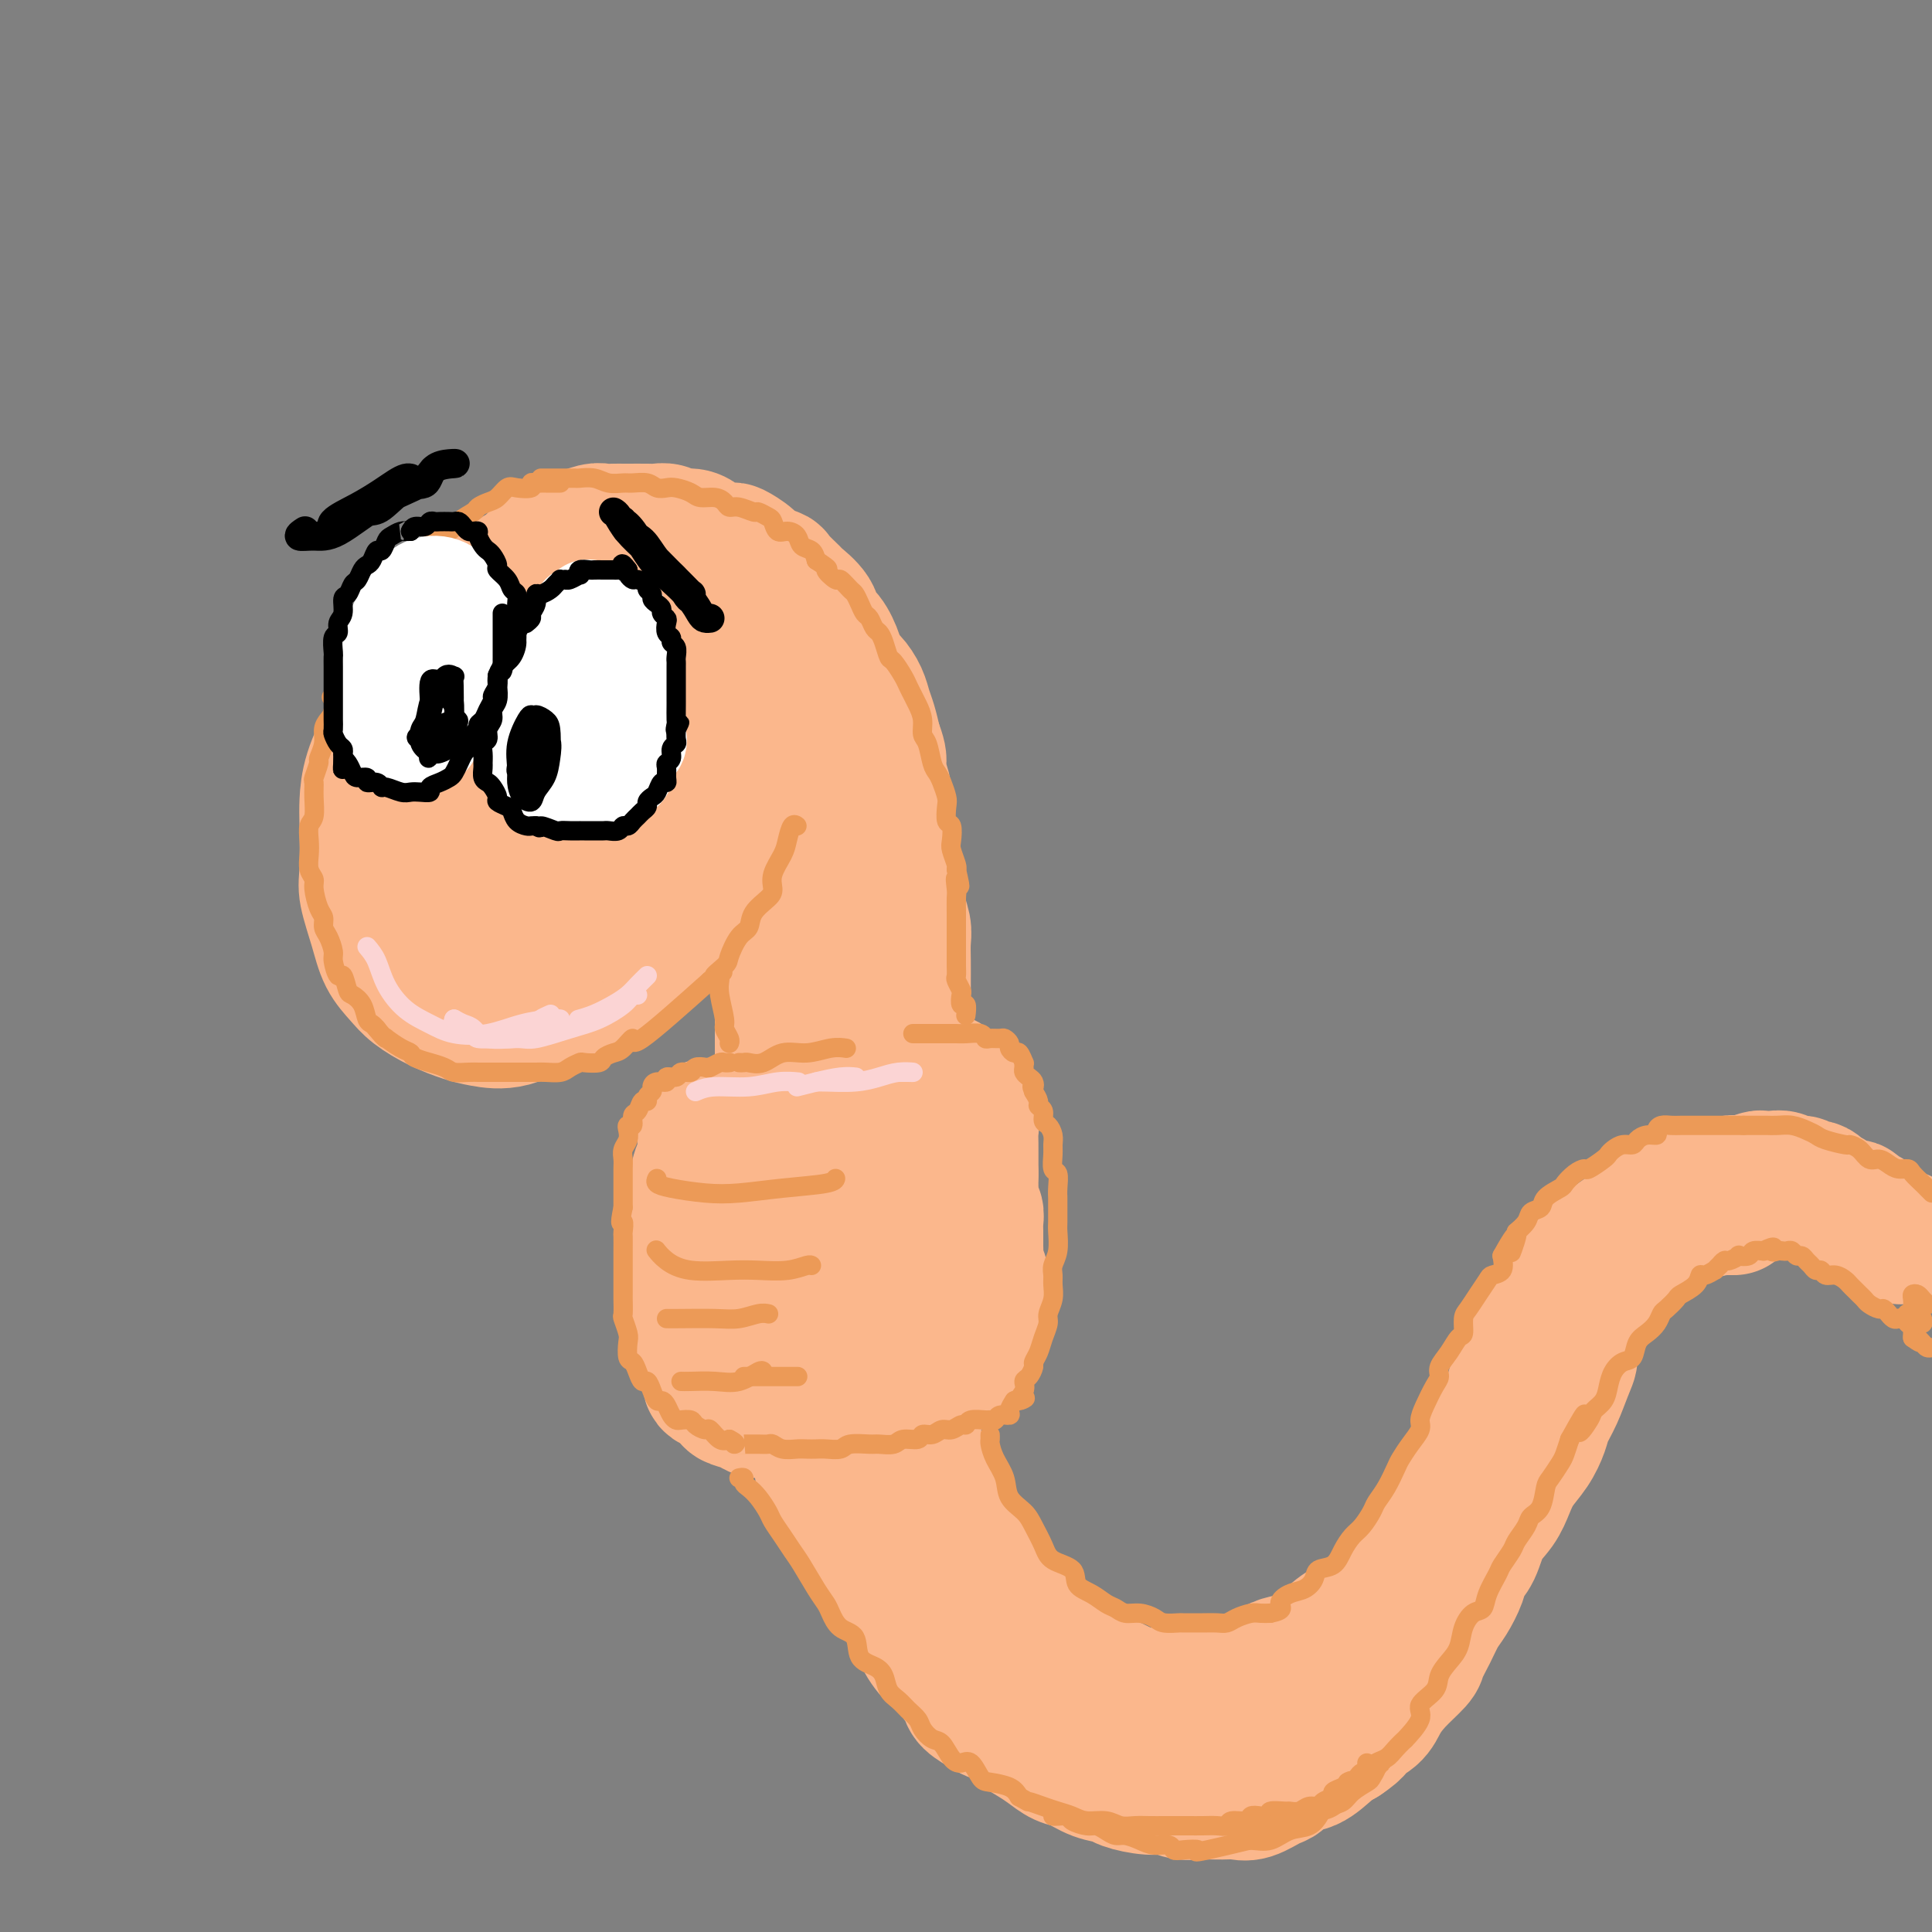 <svg viewBox='0 0 400 400' version='1.1' xmlns='http://www.w3.org/2000/svg' xmlns:xlink='http://www.w3.org/1999/xlink'><rect x="0" y="0" width="400" height="400" fill="#808080" stroke="none"/><g fill='none' stroke='rgb(251,183,140)' stroke-width='28' stroke-linecap='round' stroke-linejoin='round'><path d='M101,126c-0.327,-0.019 -0.654,-0.038 -1,0c-0.346,0.038 -0.711,0.134 -1,0c-0.289,-0.134 -0.502,-0.498 -1,0c-0.498,0.498 -1.280,1.857 -2,3c-0.720,1.143 -1.376,2.070 -2,3c-0.624,0.930 -1.216,1.863 -2,3c-0.784,1.137 -1.762,2.480 -3,4c-1.238,1.520 -2.738,3.218 -4,5c-1.262,1.782 -2.286,3.647 -3,5c-0.714,1.353 -1.119,2.193 -2,4c-0.881,1.807 -2.238,4.581 -3,7c-0.762,2.419 -0.930,4.484 -1,6c-0.070,1.516 -0.042,2.485 0,5c0.042,2.515 0.097,6.578 0,9c-0.097,2.422 -0.348,3.204 0,5c0.348,1.796 1.295,4.606 2,7c0.705,2.394 1.168,4.371 2,6c0.832,1.629 2.034,2.909 3,4c0.966,1.091 1.698,1.994 3,3c1.302,1.006 3.176,2.116 5,3c1.824,0.884 3.600,1.543 5,2c1.400,0.457 2.425,0.711 4,1c1.575,0.289 3.701,0.613 6,0c2.299,-0.613 4.773,-2.165 7,-3c2.227,-0.835 4.208,-0.955 6,-2c1.792,-1.045 3.394,-3.015 5,-4c1.606,-0.985 3.214,-0.986 5,-3c1.786,-2.014 3.750,-6.042 5,-6c1.250,0.042 1.786,4.155 4,-3c2.214,-7.155 6.107,-25.577 10,-44'/><path d='M148,146c1.273,-6.798 -0.544,-1.792 -1,-1c-0.456,0.792 0.448,-2.631 0,-5c-0.448,-2.369 -2.248,-3.684 -3,-5c-0.752,-1.316 -0.455,-2.631 -1,-4c-0.545,-1.369 -1.931,-2.791 -3,-4c-1.069,-1.209 -1.820,-2.205 -3,-3c-1.180,-0.795 -2.787,-1.389 -4,-2c-1.213,-0.611 -2.030,-1.239 -4,-2c-1.970,-0.761 -5.094,-1.656 -7,-2c-1.906,-0.344 -2.595,-0.136 -4,0c-1.405,0.136 -3.526,0.199 -5,0c-1.474,-0.199 -2.300,-0.660 -4,0c-1.700,0.660 -4.272,2.441 -6,4c-1.728,1.559 -2.610,2.897 -4,5c-1.390,2.103 -3.288,4.971 -5,9c-1.712,4.029 -3.240,9.220 -4,13c-0.760,3.780 -0.753,6.150 -1,9c-0.247,2.850 -0.749,6.182 -1,10c-0.251,3.818 -0.253,8.124 0,11c0.253,2.876 0.760,4.323 1,6c0.240,1.677 0.214,3.585 1,5c0.786,1.415 2.383,2.337 4,3c1.617,0.663 3.255,1.068 5,1c1.745,-0.068 3.596,-0.609 6,-2c2.404,-1.391 5.360,-3.632 8,-6c2.640,-2.368 4.963,-4.865 7,-9c2.037,-4.135 3.786,-9.909 5,-15c1.214,-5.091 1.892,-9.499 2,-13c0.108,-3.501 -0.356,-6.097 -1,-8c-0.644,-1.903 -1.470,-3.115 -3,-4c-1.530,-0.885 -3.765,-1.442 -6,-2'/><path d='M117,135c-2.370,-0.806 -3.796,0.178 -7,3c-3.204,2.822 -8.186,7.481 -11,13c-2.814,5.519 -3.459,11.899 -4,17c-0.541,5.101 -0.978,8.925 -1,12c-0.022,3.075 0.370,5.401 1,7c0.630,1.599 1.499,2.470 3,3c1.501,0.530 3.634,0.719 6,0c2.366,-0.719 4.965,-2.346 8,-5c3.035,-2.654 6.508,-6.333 9,-10c2.492,-3.667 4.004,-7.320 5,-11c0.996,-3.680 1.474,-7.388 1,-11c-0.474,-3.612 -1.902,-7.128 -3,-9c-1.098,-1.872 -1.868,-2.099 -4,-2c-2.132,0.099 -5.627,0.523 -9,4c-3.373,3.477 -6.623,10.007 -9,16c-2.377,5.993 -3.880,11.449 -5,15c-1.120,3.551 -1.855,5.198 -2,7c-0.145,1.802 0.301,3.760 1,5c0.699,1.240 1.651,1.764 3,2c1.349,0.236 3.095,0.185 5,-1c1.905,-1.185 3.970,-3.504 7,-7c3.030,-3.496 7.027,-8.168 9,-12c1.973,-3.832 1.922,-6.822 2,-11c0.078,-4.178 0.284,-9.542 0,-13c-0.284,-3.458 -1.060,-5.009 -3,-6c-1.940,-0.991 -5.046,-1.421 -8,0c-2.954,1.421 -5.756,4.693 -8,8c-2.244,3.307 -3.931,6.649 -5,9c-1.069,2.351 -1.518,3.710 -2,6c-0.482,2.290 -0.995,5.511 -1,7c-0.005,1.489 0.497,1.244 1,1'/><path d='M96,172c-0.983,3.970 0.058,2.393 1,2c0.942,-0.393 1.783,0.396 2,0c0.217,-0.396 -0.192,-1.979 0,-3c0.192,-1.021 0.983,-1.481 1,-2c0.017,-0.519 -0.742,-1.098 -1,-2c-0.258,-0.902 -0.017,-2.127 0,-3c0.017,-0.873 -0.192,-1.393 -1,-2c-0.808,-0.607 -2.216,-1.301 -3,-2c-0.784,-0.699 -0.944,-1.402 -1,-2c-0.056,-0.598 -0.009,-1.093 0,-2c0.009,-0.907 -0.019,-2.228 0,-3c0.019,-0.772 0.086,-0.994 0,-2c-0.086,-1.006 -0.325,-2.796 0,-4c0.325,-1.204 1.213,-1.821 2,-3c0.787,-1.179 1.471,-2.921 2,-4c0.529,-1.079 0.902,-1.497 1,-2c0.098,-0.503 -0.081,-1.092 0,-2c0.081,-0.908 0.421,-2.135 1,-3c0.579,-0.865 1.398,-1.368 2,-2c0.602,-0.632 0.988,-1.392 1,-2c0.012,-0.608 -0.348,-1.065 0,-2c0.348,-0.935 1.406,-2.349 2,-3c0.594,-0.651 0.723,-0.541 1,-1c0.277,-0.459 0.701,-1.489 1,-2c0.299,-0.511 0.473,-0.504 1,-1c0.527,-0.496 1.408,-1.495 2,-2c0.592,-0.505 0.896,-0.517 1,-1c0.104,-0.483 0.007,-1.439 1,-2c0.993,-0.561 3.075,-0.728 4,-1c0.925,-0.272 0.693,-0.649 1,-1c0.307,-0.351 1.154,-0.675 2,-1'/><path d='M119,112c1.927,-1.558 0.744,-0.953 1,-1c0.256,-0.047 1.949,-0.745 3,-1c1.051,-0.255 1.458,-0.069 2,0c0.542,0.069 1.219,0.019 2,0c0.781,-0.019 1.665,-0.006 2,0c0.335,0.006 0.119,0.006 1,0c0.881,-0.006 2.858,-0.016 4,0c1.142,0.016 1.447,0.060 2,0c0.553,-0.060 1.353,-0.224 2,0c0.647,0.224 1.141,0.835 2,1c0.859,0.165 2.084,-0.115 3,0c0.916,0.115 1.524,0.625 2,1c0.476,0.375 0.822,0.615 2,1c1.178,0.385 3.188,0.916 4,1c0.812,0.084 0.425,-0.278 1,0c0.575,0.278 2.113,1.196 3,2c0.887,0.804 1.125,1.495 2,2c0.875,0.505 2.389,0.823 3,1c0.611,0.177 0.320,0.211 1,1c0.680,0.789 2.332,2.331 3,3c0.668,0.669 0.354,0.465 1,1c0.646,0.535 2.252,1.810 3,3c0.748,1.190 0.637,2.296 1,3c0.363,0.704 1.200,1.007 2,2c0.800,0.993 1.562,2.678 2,4c0.438,1.322 0.551,2.282 1,3c0.449,0.718 1.234,1.195 2,2c0.766,0.805 1.515,1.937 2,3c0.485,1.063 0.708,2.055 1,3c0.292,0.945 0.655,1.841 1,3c0.345,1.159 0.673,2.579 1,4'/><path d='M181,154c1.966,4.941 0.382,3.793 0,4c-0.382,0.207 0.437,1.769 1,3c0.563,1.231 0.868,2.131 1,3c0.132,0.869 0.091,1.706 0,3c-0.091,1.294 -0.230,3.045 0,4c0.230,0.955 0.831,1.115 1,2c0.169,0.885 -0.095,2.495 0,4c0.095,1.505 0.547,2.905 1,4c0.453,1.095 0.906,1.885 1,3c0.094,1.115 -0.171,2.556 0,4c0.171,1.444 0.778,2.892 1,4c0.222,1.108 0.060,1.875 0,3c-0.060,1.125 -0.016,2.606 0,4c0.016,1.394 0.004,2.701 0,4c-0.004,1.299 -0.001,2.591 0,4c0.001,1.409 0.000,2.933 0,4c-0.000,1.067 -0.000,1.675 0,3c0.000,1.325 0.001,3.368 0,5c-0.001,1.632 -0.004,2.854 0,4c0.004,1.146 0.016,2.217 0,4c-0.016,1.783 -0.061,4.279 0,6c0.061,1.721 0.226,2.667 0,4c-0.226,1.333 -0.845,3.051 -1,5c-0.155,1.949 0.155,4.127 0,6c-0.155,1.873 -0.773,3.440 -1,5c-0.227,1.560 -0.061,3.111 0,5c0.061,1.889 0.019,4.114 0,6c-0.019,1.886 -0.015,3.433 0,5c0.015,1.567 0.043,3.153 0,5c-0.043,1.847 -0.155,3.956 0,6c0.155,2.044 0.578,4.022 1,6'/><path d='M186,286c0.041,15.589 0.643,7.562 1,5c0.357,-2.562 0.468,0.343 1,3c0.532,2.657 1.486,5.068 2,7c0.514,1.932 0.587,3.386 1,5c0.413,1.614 1.165,3.387 2,5c0.835,1.613 1.751,3.066 3,5c1.249,1.934 2.829,4.348 4,6c1.171,1.652 1.933,2.543 3,4c1.067,1.457 2.440,3.481 4,5c1.560,1.519 3.309,2.532 5,4c1.691,1.468 3.326,3.392 5,5c1.674,1.608 3.387,2.902 5,4c1.613,1.098 3.128,2.001 5,3c1.872,0.999 4.103,2.095 6,3c1.897,0.905 3.462,1.617 5,2c1.538,0.383 3.050,0.435 5,1c1.950,0.565 4.339,1.643 6,2c1.661,0.357 2.596,-0.008 4,0c1.404,0.008 3.279,0.388 5,0c1.721,-0.388 3.289,-1.545 5,-2c1.711,-0.455 3.566,-0.210 5,-1c1.434,-0.790 2.446,-2.616 4,-4c1.554,-1.384 3.651,-2.326 5,-3c1.349,-0.674 1.950,-1.080 3,-2c1.050,-0.920 2.548,-2.354 4,-4c1.452,-1.646 2.858,-3.505 4,-5c1.142,-1.495 2.022,-2.627 3,-4c0.978,-1.373 2.056,-2.987 3,-4c0.944,-1.013 1.754,-1.427 3,-3c1.246,-1.573 2.927,-4.307 4,-6c1.073,-1.693 1.536,-2.347 2,-3'/><path d='M303,314c3.932,-5.396 2.261,-4.385 2,-5c-0.261,-0.615 0.886,-2.857 2,-5c1.114,-2.143 2.193,-4.189 3,-6c0.807,-1.811 1.342,-3.388 2,-5c0.658,-1.612 1.438,-3.258 2,-5c0.562,-1.742 0.904,-3.579 2,-5c1.096,-1.421 2.945,-2.424 4,-4c1.055,-1.576 1.315,-3.723 2,-5c0.685,-1.277 1.793,-1.683 3,-3c1.207,-1.317 2.512,-3.546 4,-5c1.488,-1.454 3.161,-2.134 4,-3c0.839,-0.866 0.846,-1.919 2,-3c1.154,-1.081 3.455,-2.188 5,-3c1.545,-0.812 2.334,-1.327 3,-2c0.666,-0.673 1.208,-1.505 2,-2c0.792,-0.495 1.834,-0.655 3,-1c1.166,-0.345 2.455,-0.877 3,-1c0.545,-0.123 0.345,0.163 1,0c0.655,-0.163 2.164,-0.776 3,-1c0.836,-0.224 0.999,-0.060 1,0c0.001,0.060 -0.160,0.016 0,0c0.160,-0.016 0.641,-0.004 1,0c0.359,0.004 0.597,0.001 1,0c0.403,-0.001 0.972,-0.000 1,0c0.028,0.000 -0.486,0.000 -1,0'/><path d='M358,250c1.870,-0.467 0.046,-0.136 -1,0c-1.046,0.136 -1.313,0.077 -2,0c-0.687,-0.077 -1.794,-0.173 -3,0c-1.206,0.173 -2.510,0.613 -4,1c-1.490,0.387 -3.165,0.720 -4,1c-0.835,0.280 -0.831,0.505 -2,1c-1.169,0.495 -3.511,1.259 -5,2c-1.489,0.741 -2.124,1.460 -3,2c-0.876,0.540 -1.992,0.901 -3,2c-1.008,1.099 -1.908,2.937 -3,4c-1.092,1.063 -2.376,1.350 -3,2c-0.624,0.650 -0.590,1.664 -1,3c-0.410,1.336 -1.266,2.994 -2,4c-0.734,1.006 -1.348,1.358 -2,2c-0.652,0.642 -1.344,1.572 -2,3c-0.656,1.428 -1.278,3.354 -2,5c-0.722,1.646 -1.545,3.013 -2,4c-0.455,0.987 -0.541,1.595 -1,3c-0.459,1.405 -1.292,3.609 -2,5c-0.708,1.391 -1.291,1.969 -2,3c-0.709,1.031 -1.544,2.514 -2,4c-0.456,1.486 -0.534,2.976 -1,4c-0.466,1.024 -1.321,1.584 -2,3c-0.679,1.416 -1.183,3.689 -1,4c0.183,0.311 1.052,-1.340 -2,2c-3.052,3.340 -10.026,11.670 -17,20'/><path d='M284,334c-3.416,3.776 -2.455,2.216 -3,2c-0.545,-0.216 -2.596,0.911 -4,2c-1.404,1.089 -2.160,2.141 -3,3c-0.840,0.859 -1.765,1.525 -3,2c-1.235,0.475 -2.781,0.757 -4,1c-1.219,0.243 -2.110,0.446 -3,1c-0.890,0.554 -1.778,1.459 -3,2c-1.222,0.541 -2.778,0.719 -4,1c-1.222,0.281 -2.111,0.664 -3,1c-0.889,0.336 -1.778,0.626 -3,1c-1.222,0.374 -2.778,0.833 -4,1c-1.222,0.167 -2.111,0.041 -3,0c-0.889,-0.041 -1.778,0.001 -3,0c-1.222,-0.001 -2.779,-0.047 -4,0c-1.221,0.047 -2.108,0.186 -3,0c-0.892,-0.186 -1.789,-0.698 -3,-1c-1.211,-0.302 -2.737,-0.395 -4,-1c-1.263,-0.605 -2.264,-1.721 -3,-2c-0.736,-0.279 -1.208,0.281 -2,0c-0.792,-0.281 -1.905,-1.403 -3,-2c-1.095,-0.597 -2.171,-0.669 -3,-1c-0.829,-0.331 -1.410,-0.920 -2,-1c-0.590,-0.080 -1.188,0.348 -2,0c-0.812,-0.348 -1.838,-1.472 -3,-2c-1.162,-0.528 -2.460,-0.461 -3,-1c-0.540,-0.539 -0.323,-1.685 -1,-2c-0.677,-0.315 -2.248,0.200 -3,0c-0.752,-0.200 -0.686,-1.115 -1,-2c-0.314,-0.885 -1.008,-1.738 -2,-2c-0.992,-0.262 -2.284,0.068 -3,0c-0.716,-0.068 -0.858,-0.534 -1,-1'/><path d='M195,333c-6.977,-3.429 -4.919,-3.002 -4,-3c0.919,0.002 0.699,-0.421 0,-1c-0.699,-0.579 -1.878,-1.312 -3,-2c-1.122,-0.688 -2.187,-1.329 -3,-2c-0.813,-0.671 -1.372,-1.372 -2,-2c-0.628,-0.628 -1.323,-1.183 -2,-2c-0.677,-0.817 -1.337,-1.898 -2,-3c-0.663,-1.102 -1.330,-2.227 -2,-3c-0.670,-0.773 -1.344,-1.196 -2,-2c-0.656,-0.804 -1.293,-1.991 -2,-3c-0.707,-1.009 -1.485,-1.840 -2,-3c-0.515,-1.160 -0.769,-2.648 -1,-4c-0.231,-1.352 -0.440,-2.566 -1,-4c-0.560,-1.434 -1.469,-3.086 -2,-4c-0.531,-0.914 -0.682,-1.090 -1,-2c-0.318,-0.910 -0.802,-2.553 -1,-4c-0.198,-1.447 -0.109,-2.698 0,-4c0.109,-1.302 0.240,-2.656 0,-4c-0.240,-1.344 -0.849,-2.680 -1,-4c-0.151,-1.320 0.157,-2.624 0,-4c-0.157,-1.376 -0.778,-2.823 -1,-4c-0.222,-1.177 -0.045,-2.085 0,-3c0.045,-0.915 -0.040,-1.836 0,-3c0.040,-1.164 0.207,-2.571 0,-4c-0.207,-1.429 -0.788,-2.880 -1,-4c-0.212,-1.120 -0.057,-1.909 0,-3c0.057,-1.091 0.015,-2.483 0,-4c-0.015,-1.517 -0.004,-3.159 0,-4c0.004,-0.841 0.001,-0.880 0,-2c-0.001,-1.120 -0.000,-3.320 0,-5c0.000,-1.680 0.000,-2.840 0,-4'/><path d='M162,233c-0.464,-8.991 -0.124,-3.470 0,-2c0.124,1.470 0.033,-1.112 0,-3c-0.033,-1.888 -0.009,-3.083 0,-4c0.009,-0.917 0.002,-1.556 0,-2c-0.002,-0.444 -0.001,-0.692 0,-2c0.001,-1.308 0.001,-3.677 0,-5c-0.001,-1.323 -0.004,-1.599 0,-2c0.004,-0.401 0.016,-0.925 0,-2c-0.016,-1.075 -0.061,-2.699 0,-4c0.061,-1.301 0.227,-2.277 0,-3c-0.227,-0.723 -0.846,-1.191 -1,-2c-0.154,-0.809 0.156,-1.957 0,-3c-0.156,-1.043 -0.777,-1.981 -1,-3c-0.223,-1.019 -0.049,-2.118 0,-3c0.049,-0.882 -0.028,-1.548 0,-2c0.028,-0.452 0.161,-0.692 0,-2c-0.161,-1.308 -0.617,-3.686 -1,-5c-0.383,-1.314 -0.694,-1.565 -1,-2c-0.306,-0.435 -0.607,-1.055 -1,-2c-0.393,-0.945 -0.880,-2.214 -1,-3c-0.120,-0.786 0.125,-1.088 0,-2c-0.125,-0.912 -0.621,-2.435 -1,-3c-0.379,-0.565 -0.642,-0.172 -1,-1c-0.358,-0.828 -0.813,-2.879 -1,-4c-0.187,-1.121 -0.106,-1.314 0,-2c0.106,-0.686 0.239,-1.865 0,-3c-0.239,-1.135 -0.849,-2.227 -1,-3c-0.151,-0.773 0.155,-1.228 0,-2c-0.155,-0.772 -0.773,-1.862 -1,-3c-0.227,-1.138 -0.065,-2.325 0,-3c0.065,-0.675 0.032,-0.837 0,-1'/><path d='M151,150c-1.703,-8.639 -0.460,-3.235 0,-2c0.460,1.235 0.137,-1.697 0,-3c-0.137,-1.303 -0.089,-0.976 0,-1c0.089,-0.024 0.220,-0.398 0,-1c-0.220,-0.602 -0.792,-1.433 -1,-2c-0.208,-0.567 -0.053,-0.871 0,-1c0.053,-0.129 0.002,-0.082 0,0c-0.002,0.082 0.044,0.199 0,0c-0.044,-0.199 -0.177,-0.714 0,0c0.177,0.714 0.666,2.655 1,4c0.334,1.345 0.514,2.093 1,3c0.486,0.907 1.277,1.974 2,3c0.723,1.026 1.377,2.011 2,3c0.623,0.989 1.214,1.983 2,3c0.786,1.017 1.769,2.056 2,3c0.231,0.944 -0.288,1.794 0,3c0.288,1.206 1.384,2.770 2,4c0.616,1.230 0.754,2.128 1,3c0.246,0.872 0.601,1.718 1,3c0.399,1.282 0.843,3.000 1,4c0.157,1.000 0.028,1.282 0,2c-0.028,0.718 0.045,1.873 0,3c-0.045,1.127 -0.208,2.225 0,3c0.208,0.775 0.788,1.228 1,2c0.212,0.772 0.057,1.862 0,3c-0.057,1.138 -0.016,2.325 0,3c0.016,0.675 0.008,0.837 0,1'/><path d='M166,193c0.945,5.191 0.309,1.167 0,0c-0.309,-1.167 -0.289,0.521 0,1c0.289,0.479 0.848,-0.252 1,-1c0.152,-0.748 -0.103,-1.514 0,-3c0.103,-1.486 0.563,-3.693 1,-6c0.437,-2.307 0.849,-4.715 1,-7c0.151,-2.285 0.041,-4.447 0,-6c-0.041,-1.553 -0.012,-2.495 0,-4c0.012,-1.505 0.006,-3.571 0,-5c-0.006,-1.429 -0.012,-2.221 0,-3c0.012,-0.779 0.042,-1.544 0,-2c-0.042,-0.456 -0.155,-0.603 0,-1c0.155,-0.397 0.577,-1.043 1,-1c0.423,0.043 0.845,0.775 1,2c0.155,1.225 0.042,2.943 0,4c-0.042,1.057 -0.011,1.452 0,3c0.011,1.548 0.004,4.248 0,6c-0.004,1.752 -0.004,2.556 0,4c0.004,1.444 0.012,3.528 0,5c-0.012,1.472 -0.045,2.333 0,4c0.045,1.667 0.167,4.142 0,6c-0.167,1.858 -0.623,3.100 -1,5c-0.377,1.900 -0.674,4.458 -1,6c-0.326,1.542 -0.679,2.067 -1,4c-0.321,1.933 -0.608,5.275 -1,7c-0.392,1.725 -0.889,1.834 -1,3c-0.111,1.166 0.162,3.391 0,5c-0.162,1.609 -0.761,2.603 -1,4c-0.239,1.397 -0.120,3.199 0,5'/><path d='M165,228c-0.929,6.991 -0.250,4.967 0,5c0.250,0.033 0.071,2.121 0,4c-0.071,1.879 -0.034,3.549 0,5c0.034,1.451 0.066,2.684 0,4c-0.066,1.316 -0.229,2.714 0,4c0.229,1.286 0.850,2.458 1,4c0.150,1.542 -0.171,3.452 0,5c0.171,1.548 0.834,2.733 1,4c0.166,1.267 -0.166,2.615 0,4c0.166,1.385 0.828,2.807 1,4c0.172,1.193 -0.147,2.155 0,3c0.147,0.845 0.761,1.571 1,3c0.239,1.429 0.102,3.560 0,5c-0.102,1.440 -0.168,2.188 0,3c0.168,0.812 0.570,1.688 1,3c0.430,1.312 0.889,3.060 1,4c0.111,0.940 -0.125,1.071 0,2c0.125,0.929 0.611,2.655 1,4c0.389,1.345 0.682,2.307 1,3c0.318,0.693 0.663,1.115 1,2c0.337,0.885 0.667,2.232 1,3c0.333,0.768 0.670,0.956 1,2c0.330,1.044 0.652,2.945 1,4c0.348,1.055 0.722,1.265 1,2c0.278,0.735 0.459,1.995 1,3c0.541,1.005 1.443,1.753 2,3c0.557,1.247 0.768,2.992 1,4c0.232,1.008 0.485,1.281 1,2c0.515,0.719 1.293,1.886 2,3c0.707,1.114 1.345,2.175 2,3c0.655,0.825 1.328,1.412 2,2'/><path d='M189,334c2.042,3.251 2.146,2.880 2,3c-0.146,0.120 -0.543,0.732 0,2c0.543,1.268 2.028,3.193 3,4c0.972,0.807 1.433,0.496 2,1c0.567,0.504 1.239,1.823 2,3c0.761,1.177 1.611,2.212 2,3c0.389,0.788 0.316,1.327 1,2c0.684,0.673 2.126,1.479 3,2c0.874,0.521 1.182,0.758 2,1c0.818,0.242 2.148,0.489 3,1c0.852,0.511 1.228,1.288 2,2c0.772,0.712 1.941,1.360 3,2c1.059,0.640 2.007,1.271 3,2c0.993,0.729 2.031,1.557 3,2c0.969,0.443 1.869,0.501 3,1c1.131,0.499 2.494,1.439 4,2c1.506,0.561 3.154,0.743 4,1c0.846,0.257 0.890,0.591 2,1c1.110,0.409 3.287,0.894 5,1c1.713,0.106 2.962,-0.168 4,0c1.038,0.168 1.865,0.779 3,1c1.135,0.221 2.576,0.052 4,0c1.424,-0.052 2.829,0.012 4,0c1.171,-0.012 2.108,-0.102 3,0c0.892,0.102 1.739,0.394 3,0c1.261,-0.394 2.935,-1.474 4,-2c1.065,-0.526 1.520,-0.497 2,-1c0.480,-0.503 0.984,-1.537 2,-2c1.016,-0.463 2.543,-0.355 4,-1c1.457,-0.645 2.845,-2.041 4,-3c1.155,-0.959 2.078,-1.479 3,-2'/><path d='M278,360c3.461,-2.295 2.612,-2.534 3,-3c0.388,-0.466 2.011,-1.159 3,-2c0.989,-0.841 1.343,-1.831 2,-3c0.657,-1.169 1.618,-2.519 3,-4c1.382,-1.481 3.185,-3.095 4,-4c0.815,-0.905 0.642,-1.103 1,-2c0.358,-0.897 1.247,-2.495 2,-4c0.753,-1.505 1.371,-2.918 2,-4c0.629,-1.082 1.270,-1.833 2,-3c0.730,-1.167 1.550,-2.752 2,-4c0.450,-1.248 0.529,-2.161 1,-3c0.471,-0.839 1.332,-1.606 2,-3c0.668,-1.394 1.141,-3.415 2,-5c0.859,-1.585 2.104,-2.735 3,-4c0.896,-1.265 1.444,-2.645 2,-4c0.556,-1.355 1.122,-2.686 2,-4c0.878,-1.314 2.070,-2.613 3,-4c0.930,-1.387 1.599,-2.864 2,-4c0.401,-1.136 0.532,-1.933 1,-3c0.468,-1.067 1.271,-2.404 2,-4c0.729,-1.596 1.383,-3.453 2,-5c0.617,-1.547 1.196,-2.786 1,-3c-0.196,-0.214 -1.168,0.596 1,-4c2.168,-4.596 7.477,-14.599 10,-19c2.523,-4.401 2.262,-3.201 2,-2'/><path d='M338,256c7.318,-14.014 3.115,-5.050 2,-2c-1.115,3.050 0.860,0.187 2,-1c1.140,-1.187 1.446,-0.699 2,-1c0.554,-0.301 1.357,-1.391 2,-2c0.643,-0.609 1.127,-0.737 2,-1c0.873,-0.263 2.134,-0.663 3,-1c0.866,-0.337 1.335,-0.612 2,-1c0.665,-0.388 1.524,-0.887 2,-1c0.476,-0.113 0.569,0.162 1,0c0.431,-0.162 1.200,-0.762 2,-1c0.800,-0.238 1.632,-0.116 2,0c0.368,0.116 0.273,0.226 1,0c0.727,-0.226 2.278,-0.789 3,-1c0.722,-0.211 0.617,-0.072 1,0c0.383,0.072 1.254,0.076 2,0c0.746,-0.076 1.369,-0.233 2,0c0.631,0.233 1.272,0.855 2,1c0.728,0.145 1.542,-0.187 2,0c0.458,0.187 0.559,0.895 1,1c0.441,0.105 1.221,-0.392 2,0c0.779,0.392 1.557,1.673 2,2c0.443,0.327 0.551,-0.302 1,0c0.449,0.302 1.237,1.534 2,2c0.763,0.466 1.499,0.166 2,0c0.501,-0.166 0.768,-0.199 1,0c0.232,0.199 0.430,0.632 1,1c0.570,0.368 1.512,0.673 2,1c0.488,0.327 0.523,0.675 1,1c0.477,0.325 1.398,0.626 2,1c0.602,0.374 0.886,0.821 1,1c0.114,0.179 0.057,0.089 0,0'/><path d='M391,255c4.500,1.833 2.250,0.917 0,0'/><path d='M147,233c-0.424,0.089 -0.848,0.177 -1,1c-0.152,0.823 -0.031,2.379 0,3c0.031,0.621 -0.029,0.305 0,1c0.029,0.695 0.148,2.401 0,3c-0.148,0.599 -0.561,0.090 -1,1c-0.439,0.910 -0.902,3.238 -1,5c-0.098,1.762 0.170,2.957 0,4c-0.170,1.043 -0.778,1.933 -1,3c-0.222,1.067 -0.060,2.310 0,4c0.060,1.690 0.016,3.827 0,5c-0.016,1.173 -0.005,1.383 0,2c0.005,0.617 0.005,1.641 0,3c-0.005,1.359 -0.014,3.054 0,4c0.014,0.946 0.050,1.144 0,2c-0.050,0.856 -0.187,2.370 0,3c0.187,0.630 0.697,0.377 1,1c0.303,0.623 0.400,2.121 1,3c0.600,0.879 1.703,1.139 2,2c0.297,0.861 -0.212,2.325 0,3c0.212,0.675 1.144,0.563 2,1c0.856,0.437 1.637,1.424 2,2c0.363,0.576 0.309,0.743 1,1c0.691,0.257 2.128,0.605 3,1c0.872,0.395 1.178,0.838 2,1c0.822,0.162 2.159,0.043 3,0c0.841,-0.043 1.184,-0.012 2,0c0.816,0.012 2.104,0.003 3,0c0.896,-0.003 1.399,-0.001 2,0c0.601,0.001 1.301,0.000 2,0'/><path d='M169,292c3.320,0.506 2.622,0.272 3,0c0.378,-0.272 1.834,-0.583 3,-1c1.166,-0.417 2.041,-0.939 3,-1c0.959,-0.061 2.000,0.338 3,0c1.000,-0.338 1.957,-1.414 3,-2c1.043,-0.586 2.171,-0.682 3,-1c0.829,-0.318 1.359,-0.859 2,-1c0.641,-0.141 1.394,0.117 2,0c0.606,-0.117 1.065,-0.608 2,-1c0.935,-0.392 2.346,-0.685 3,-1c0.654,-0.315 0.553,-0.651 1,-1c0.447,-0.349 1.443,-0.712 2,-1c0.557,-0.288 0.675,-0.500 1,-1c0.325,-0.500 0.858,-1.288 1,-2c0.142,-0.712 -0.105,-1.349 0,-2c0.105,-0.651 0.564,-1.315 1,-2c0.436,-0.685 0.850,-1.391 1,-2c0.150,-0.609 0.036,-1.122 0,-2c-0.036,-0.878 0.004,-2.122 0,-3c-0.004,-0.878 -0.054,-1.389 0,-2c0.054,-0.611 0.211,-1.322 0,-2c-0.211,-0.678 -0.789,-1.322 -1,-2c-0.211,-0.678 -0.056,-1.390 0,-2c0.056,-0.610 0.011,-1.117 0,-2c-0.011,-0.883 0.011,-2.142 0,-3c-0.011,-0.858 -0.056,-1.313 0,-2c0.056,-0.687 0.211,-1.604 0,-2c-0.211,-0.396 -0.789,-0.271 -1,-1c-0.211,-0.729 -0.057,-2.312 0,-3c0.057,-0.688 0.016,-0.482 0,-1c-0.016,-0.518 -0.008,-1.759 0,-3'/><path d='M201,243c-0.000,-5.706 -0.000,-1.970 0,-1c0.000,0.970 0.001,-0.825 0,-2c-0.001,-1.175 -0.004,-1.728 0,-2c0.004,-0.272 0.015,-0.262 0,-1c-0.015,-0.738 -0.056,-2.225 0,-3c0.056,-0.775 0.208,-0.838 0,-1c-0.208,-0.162 -0.775,-0.424 -1,-1c-0.225,-0.576 -0.107,-1.468 0,-2c0.107,-0.532 0.203,-0.706 0,-1c-0.203,-0.294 -0.704,-0.710 -1,-1c-0.296,-0.290 -0.385,-0.455 -1,-1c-0.615,-0.545 -1.756,-1.470 -2,-2c-0.244,-0.530 0.408,-0.664 0,-1c-0.408,-0.336 -1.877,-0.875 -3,-1c-1.123,-0.125 -1.902,0.162 -2,0c-0.098,-0.162 0.483,-0.775 0,-1c-0.483,-0.225 -2.030,-0.061 -3,0c-0.970,0.061 -1.363,0.020 -2,0c-0.637,-0.020 -1.516,-0.021 -2,0c-0.484,0.021 -0.571,0.062 -1,0c-0.429,-0.062 -1.198,-0.228 -2,0c-0.802,0.228 -1.637,0.850 -2,1c-0.363,0.150 -0.255,-0.171 -1,0c-0.745,0.171 -2.344,0.833 -3,1c-0.656,0.167 -0.367,-0.163 -1,0c-0.633,0.163 -2.186,0.818 -3,1c-0.814,0.182 -0.889,-0.109 -1,0c-0.111,0.109 -0.256,0.617 -1,1c-0.744,0.383 -2.085,0.642 -3,1c-0.915,0.358 -1.404,0.817 -2,1c-0.596,0.183 -1.298,0.092 -2,0'/><path d='M162,228c-3.234,1.045 -1.820,0.659 -2,1c-0.180,0.341 -1.956,1.411 -3,2c-1.044,0.589 -1.358,0.697 -2,1c-0.642,0.303 -1.612,0.801 -2,1c-0.388,0.199 -0.194,0.100 0,0'/></g>
<g fill='none' stroke='rgb(236,154,87)' stroke-width='4' stroke-linecap='round' stroke-linejoin='round'><path d='M116,100c-1.175,0.002 -2.351,0.004 -3,0c-0.649,-0.004 -0.772,-0.015 -1,0c-0.228,0.015 -0.561,0.055 -1,0c-0.439,-0.055 -0.985,-0.204 -1,0c-0.015,0.204 0.502,0.761 0,1c-0.502,0.239 -2.023,0.158 -3,0c-0.977,-0.158 -1.412,-0.394 -2,0c-0.588,0.394 -1.330,1.417 -2,2c-0.670,0.583 -1.268,0.725 -2,1c-0.732,0.275 -1.599,0.684 -2,1c-0.401,0.316 -0.335,0.541 -1,1c-0.665,0.459 -2.060,1.154 -3,2c-0.940,0.846 -1.424,1.844 -2,2c-0.576,0.156 -1.242,-0.531 -2,0c-0.758,0.531 -1.607,2.278 -2,3c-0.393,0.722 -0.328,0.418 -1,1c-0.672,0.582 -2.080,2.050 -3,3c-0.920,0.950 -1.350,1.381 -2,2c-0.650,0.619 -1.518,1.426 -2,2c-0.482,0.574 -0.576,0.915 -1,2c-0.424,1.085 -1.178,2.913 -2,4c-0.822,1.087 -1.711,1.432 -2,2c-0.289,0.568 0.024,1.360 0,2c-0.024,0.640 -0.385,1.127 -1,2c-0.615,0.873 -1.484,2.131 -2,3c-0.516,0.869 -0.677,1.349 -1,2c-0.323,0.651 -0.806,1.472 -1,2c-0.194,0.528 -0.097,0.764 0,1'/><path d='M71,141c-3.249,4.855 -2.372,2.994 -2,3c0.372,0.006 0.239,1.879 0,3c-0.239,1.121 -0.585,1.488 -1,2c-0.415,0.512 -0.900,1.167 -1,2c-0.100,0.833 0.183,1.843 0,3c-0.183,1.157 -0.834,2.461 -1,3c-0.166,0.539 0.153,0.312 0,1c-0.153,0.688 -0.777,2.291 -1,3c-0.223,0.709 -0.046,0.525 0,1c0.046,0.475 -0.040,1.611 0,3c0.040,1.389 0.206,3.033 0,4c-0.206,0.967 -0.783,1.257 -1,2c-0.217,0.743 -0.073,1.940 0,3c0.073,1.060 0.075,1.982 0,3c-0.075,1.018 -0.226,2.131 0,3c0.226,0.869 0.830,1.493 1,2c0.170,0.507 -0.095,0.897 0,2c0.095,1.103 0.551,2.919 1,4c0.449,1.081 0.890,1.429 1,2c0.110,0.571 -0.111,1.366 0,2c0.111,0.634 0.554,1.105 1,2c0.446,0.895 0.893,2.212 1,3c0.107,0.788 -0.127,1.047 0,2c0.127,0.953 0.615,2.600 1,3c0.385,0.400 0.666,-0.446 1,0c0.334,0.446 0.719,2.185 1,3c0.281,0.815 0.456,0.704 1,1c0.544,0.296 1.455,0.997 2,2c0.545,1.003 0.724,2.309 1,3c0.276,0.691 0.650,0.769 1,1c0.350,0.231 0.675,0.616 1,1'/><path d='M78,213c1.731,2.184 2.058,2.143 2,2c-0.058,-0.143 -0.501,-0.388 0,0c0.501,0.388 1.946,1.410 3,2c1.054,0.590 1.718,0.749 2,1c0.282,0.251 0.182,0.593 1,1c0.818,0.407 2.554,0.880 3,1c0.446,0.120 -0.399,-0.111 0,0c0.399,0.111 2.042,0.566 3,1c0.958,0.434 1.232,0.848 2,1c0.768,0.152 2.030,0.041 3,0c0.970,-0.041 1.648,-0.011 2,0c0.352,0.011 0.377,0.003 1,0c0.623,-0.003 1.842,-0.001 3,0c1.158,0.001 2.253,0.001 3,0c0.747,-0.001 1.144,-0.003 2,0c0.856,0.003 2.170,0.011 3,0c0.830,-0.011 1.176,-0.042 2,0c0.824,0.042 2.126,0.156 3,0c0.874,-0.156 1.318,-0.580 2,-1c0.682,-0.420 1.600,-0.834 2,-1c0.400,-0.166 0.280,-0.084 1,0c0.720,0.084 2.278,0.170 3,0c0.722,-0.170 0.607,-0.597 1,-1c0.393,-0.403 1.293,-0.782 2,-1c0.707,-0.218 1.220,-0.275 2,-1c0.780,-0.725 1.825,-2.118 2,-2c0.175,0.118 -0.522,1.748 2,0c2.522,-1.748 8.261,-6.874 14,-12'/><path d='M147,203c4.911,-3.061 1.687,-1.214 1,-1c-0.687,0.214 1.162,-1.205 2,-2c0.838,-0.795 0.666,-0.965 1,-2c0.334,-1.035 1.176,-2.934 2,-4c0.824,-1.066 1.631,-1.299 2,-2c0.369,-0.701 0.302,-1.871 1,-3c0.698,-1.129 2.162,-2.216 3,-3c0.838,-0.784 1.050,-1.265 1,-2c-0.050,-0.735 -0.364,-1.724 0,-3c0.364,-1.276 1.404,-2.839 2,-4c0.596,-1.161 0.747,-1.919 1,-3c0.253,-1.081 0.606,-2.483 1,-3c0.394,-0.517 0.827,-0.148 1,0c0.173,0.148 0.087,0.074 0,0'/><path d='M149,202c0.033,0.222 0.065,0.444 0,1c-0.065,0.556 -0.228,1.445 0,3c0.228,1.555 0.846,3.776 1,5c0.154,1.224 -0.154,1.452 0,2c0.154,0.548 0.772,1.417 1,2c0.228,0.583 0.065,0.881 0,1c-0.065,0.119 -0.033,0.060 0,0'/><path d='M151,220c-0.026,0.002 -0.053,0.004 0,0c0.053,-0.004 0.184,-0.015 0,0c-0.184,0.015 -0.683,0.055 -1,0c-0.317,-0.055 -0.451,-0.207 -1,0c-0.549,0.207 -1.513,0.772 -2,1c-0.487,0.228 -0.496,0.118 -1,0c-0.504,-0.118 -1.502,-0.243 -2,0c-0.498,0.243 -0.496,0.854 -1,1c-0.504,0.146 -1.515,-0.172 -2,0c-0.485,0.172 -0.446,0.834 -1,1c-0.554,0.166 -1.703,-0.163 -2,0c-0.297,0.163 0.256,0.817 0,1c-0.256,0.183 -1.322,-0.104 -2,0c-0.678,0.104 -0.969,0.600 -1,1c-0.031,0.400 0.199,0.703 0,1c-0.199,0.297 -0.828,0.589 -1,1c-0.172,0.411 0.113,0.941 0,1c-0.113,0.059 -0.622,-0.353 -1,0c-0.378,0.353 -0.623,1.470 -1,2c-0.377,0.530 -0.885,0.474 -1,1c-0.115,0.526 0.161,1.635 0,2c-0.161,0.365 -0.761,-0.015 -1,0c-0.239,0.015 -0.117,0.425 0,1c0.117,0.575 0.227,1.314 0,2c-0.227,0.686 -0.793,1.320 -1,2c-0.207,0.680 -0.055,1.408 0,2c0.055,0.592 0.015,1.048 0,2c-0.015,0.952 -0.004,2.399 0,3c0.004,0.601 0.001,0.354 0,1c-0.001,0.646 -0.000,2.185 0,3c0.000,0.815 0.000,0.908 0,1'/><path d='M129,250c-0.928,4.431 -0.249,3.007 0,3c0.249,-0.007 0.067,1.402 0,2c-0.067,0.598 -0.018,0.385 0,1c0.018,0.615 0.005,2.057 0,3c-0.005,0.943 -0.001,1.388 0,2c0.001,0.612 0.001,1.390 0,2c-0.001,0.610 -0.001,1.050 0,2c0.001,0.950 0.004,2.408 0,3c-0.004,0.592 -0.015,0.317 0,1c0.015,0.683 0.056,2.323 0,3c-0.056,0.677 -0.208,0.390 0,1c0.208,0.610 0.777,2.116 1,3c0.223,0.884 0.101,1.145 0,2c-0.101,0.855 -0.182,2.305 0,3c0.182,0.695 0.626,0.637 1,1c0.374,0.363 0.678,1.149 1,2c0.322,0.851 0.664,1.769 1,2c0.336,0.231 0.667,-0.223 1,0c0.333,0.223 0.666,1.124 1,2c0.334,0.876 0.667,1.727 1,2c0.333,0.273 0.665,-0.032 1,0c0.335,0.032 0.671,0.400 1,1c0.329,0.600 0.650,1.431 1,2c0.350,0.569 0.728,0.875 1,1c0.272,0.125 0.439,0.070 1,0c0.561,-0.070 1.515,-0.155 2,0c0.485,0.155 0.500,0.550 1,1c0.500,0.450 1.485,0.956 2,1c0.515,0.044 0.562,-0.373 1,0c0.438,0.373 1.268,1.535 2,2c0.732,0.465 1.366,0.232 2,0'/><path d='M151,298c2.002,1.000 1.008,0.999 1,1c-0.008,0.001 0.969,0.004 2,0c1.031,-0.004 2.114,-0.015 3,0c0.886,0.015 1.574,0.057 2,0c0.426,-0.057 0.590,-0.211 1,0c0.410,0.211 1.067,0.788 2,1c0.933,0.212 2.141,0.058 3,0c0.859,-0.058 1.369,-0.019 2,0c0.631,0.019 1.384,0.019 2,0c0.616,-0.019 1.094,-0.058 2,0c0.906,0.058 2.239,0.213 3,0c0.761,-0.213 0.951,-0.793 2,-1c1.049,-0.207 2.957,-0.040 4,0c1.043,0.040 1.220,-0.046 2,0c0.780,0.046 2.162,0.224 3,0c0.838,-0.224 1.130,-0.849 2,-1c0.870,-0.151 2.316,0.171 3,0c0.684,-0.171 0.607,-0.834 1,-1c0.393,-0.166 1.258,0.167 2,0c0.742,-0.167 1.363,-0.833 2,-1c0.637,-0.167 1.292,0.166 2,0c0.708,-0.166 1.471,-0.829 2,-1c0.529,-0.171 0.825,0.151 1,0c0.175,-0.151 0.231,-0.777 1,-1c0.769,-0.223 2.252,-0.045 3,0c0.748,0.045 0.760,-0.043 1,0c0.240,0.043 0.708,0.216 1,0c0.292,-0.216 0.408,-0.821 1,-1c0.592,-0.179 1.659,0.067 2,0c0.341,-0.067 -0.046,-0.448 0,-1c0.046,-0.552 0.523,-1.276 1,-2'/><path d='M210,290c4.030,-1.301 1.606,-0.054 1,0c-0.606,0.054 0.607,-1.084 1,-2c0.393,-0.916 -0.035,-1.610 0,-2c0.035,-0.390 0.534,-0.477 1,-1c0.466,-0.523 0.899,-1.481 1,-2c0.101,-0.519 -0.132,-0.600 0,-1c0.132,-0.400 0.628,-1.121 1,-2c0.372,-0.879 0.622,-1.916 1,-3c0.378,-1.084 0.886,-2.216 1,-3c0.114,-0.784 -0.167,-1.221 0,-2c0.167,-0.779 0.780,-1.901 1,-3c0.220,-1.099 0.045,-2.175 0,-3c-0.045,-0.825 0.041,-1.399 0,-2c-0.041,-0.601 -0.207,-1.228 0,-2c0.207,-0.772 0.788,-1.687 1,-3c0.212,-1.313 0.057,-3.022 0,-4c-0.057,-0.978 -0.014,-1.226 0,-2c0.014,-0.774 0.000,-2.075 0,-3c-0.000,-0.925 0.014,-1.473 0,-2c-0.014,-0.527 -0.057,-1.033 0,-2c0.057,-0.967 0.212,-2.394 0,-3c-0.212,-0.606 -0.792,-0.390 -1,-1c-0.208,-0.610 -0.046,-2.046 0,-3c0.046,-0.954 -0.025,-1.425 0,-2c0.025,-0.575 0.146,-1.253 0,-2c-0.146,-0.747 -0.560,-1.561 -1,-2c-0.440,-0.439 -0.905,-0.502 -1,-1c-0.095,-0.498 0.181,-1.433 0,-2c-0.181,-0.567 -0.818,-0.768 -1,-1c-0.182,-0.232 0.091,-0.495 0,-1c-0.091,-0.505 -0.545,-1.253 -1,-2'/><path d='M214,226c-0.631,-1.571 -0.207,-0.998 0,-1c0.207,-0.002 0.199,-0.579 0,-1c-0.199,-0.421 -0.588,-0.685 -1,-1c-0.412,-0.315 -0.845,-0.681 -1,-1c-0.155,-0.319 -0.030,-0.592 0,-1c0.030,-0.408 -0.034,-0.949 0,-1c0.034,-0.051 0.168,0.390 0,0c-0.168,-0.390 -0.637,-1.611 -1,-2c-0.363,-0.389 -0.621,0.053 -1,0c-0.379,-0.053 -0.879,-0.603 -1,-1c-0.121,-0.397 0.136,-0.641 0,-1c-0.136,-0.359 -0.665,-0.832 -1,-1c-0.335,-0.168 -0.478,-0.031 -1,0c-0.522,0.031 -1.425,-0.044 -2,0c-0.575,0.044 -0.822,0.208 -1,0c-0.178,-0.208 -0.286,-0.788 -1,-1c-0.714,-0.212 -2.033,-0.057 -3,0c-0.967,0.057 -1.583,0.015 -2,0c-0.417,-0.015 -0.634,-0.004 -2,0c-1.366,0.004 -3.882,0.001 -5,0c-1.118,-0.001 -0.840,-0.000 -1,0c-0.160,0.000 -0.760,0.000 -1,0c-0.240,-0.000 -0.120,-0.000 0,0'/><path d='M136,244c-0.170,0.338 -0.339,0.676 0,1c0.339,0.324 1.187,0.634 3,1c1.813,0.366 4.591,0.788 7,1c2.409,0.212 4.449,0.214 7,0c2.551,-0.214 5.611,-0.645 9,-1c3.389,-0.355 7.105,-0.634 9,-1c1.895,-0.366 1.970,-0.819 2,-1c0.030,-0.181 0.015,-0.091 0,0'/><path d='M136,259c-0.130,-0.166 -0.259,-0.332 0,0c0.259,0.332 0.908,1.162 2,2c1.092,0.838 2.629,1.685 5,2c2.371,0.315 5.578,0.098 8,0c2.422,-0.098 4.061,-0.079 6,0c1.939,0.079 4.180,0.217 6,0c1.820,-0.217 3.221,-0.789 4,-1c0.779,-0.211 0.937,-0.060 1,0c0.063,0.060 0.032,0.030 0,0'/><path d='M138,273c0.599,0.008 1.197,0.016 3,0c1.803,-0.016 4.809,-0.057 7,0c2.191,0.057 3.567,0.211 5,0c1.433,-0.211 2.924,-0.788 4,-1c1.076,-0.212 1.736,-0.061 2,0c0.264,0.061 0.132,0.030 0,0'/><path d='M141,286c0.400,0.016 0.801,0.032 2,0c1.199,-0.032 3.197,-0.114 5,0c1.803,0.114 3.411,0.422 5,0c1.589,-0.422 3.159,-1.575 4,-2c0.841,-0.425 0.955,-0.121 1,0c0.045,0.121 0.023,0.061 0,0'/><path d='M154,285c0.467,0.000 0.935,0.000 2,0c1.065,0.000 2.729,0.000 4,0c1.271,0.000 2.150,0.000 3,0c0.850,0.000 1.671,0.000 2,0c0.329,0.000 0.164,0.000 0,0'/><path d='M153,306c0.441,-0.093 0.882,-0.187 1,0c0.118,0.187 -0.085,0.654 0,1c0.085,0.346 0.460,0.571 1,1c0.540,0.429 1.247,1.063 2,2c0.753,0.937 1.552,2.177 2,3c0.448,0.823 0.546,1.228 1,2c0.454,0.772 1.263,1.912 2,3c0.737,1.088 1.401,2.125 2,3c0.599,0.875 1.132,1.590 2,3c0.868,1.410 2.072,3.516 3,5c0.928,1.484 1.581,2.344 2,3c0.419,0.656 0.605,1.106 1,2c0.395,0.894 0.999,2.230 2,3c1.001,0.770 2.400,0.972 3,2c0.600,1.028 0.401,2.880 1,4c0.599,1.120 1.994,1.507 3,2c1.006,0.493 1.621,1.091 2,2c0.379,0.909 0.520,2.130 1,3c0.480,0.870 1.297,1.389 2,2c0.703,0.611 1.290,1.314 2,2c0.710,0.686 1.541,1.357 2,2c0.459,0.643 0.546,1.259 1,2c0.454,0.741 1.276,1.607 2,2c0.724,0.393 1.349,0.312 2,1c0.651,0.688 1.327,2.145 2,3c0.673,0.855 1.342,1.107 2,1c0.658,-0.107 1.303,-0.573 2,0c0.697,0.573 1.444,2.184 2,3c0.556,0.816 0.919,0.835 2,1c1.081,0.165 2.880,0.476 4,1c1.120,0.524 1.560,1.262 2,2'/><path d='M211,372c2.475,1.417 1.662,0.958 2,1c0.338,0.042 1.826,0.585 3,1c1.174,0.415 2.032,0.704 3,1c0.968,0.296 2.044,0.601 3,1c0.956,0.399 1.792,0.891 3,1c1.208,0.109 2.789,-0.167 4,0c1.211,0.167 2.053,0.777 3,1c0.947,0.223 2.000,0.060 3,0c1.000,-0.060 1.947,-0.016 3,0c1.053,0.016 2.211,0.004 3,0c0.789,-0.004 1.210,0.000 2,0c0.790,-0.000 1.950,-0.004 3,0c1.050,0.004 1.991,0.016 3,0c1.009,-0.016 2.087,-0.061 3,0c0.913,0.061 1.662,0.226 2,0c0.338,-0.226 0.267,-0.844 1,-1c0.733,-0.156 2.270,0.151 3,0c0.730,-0.151 0.651,-0.758 1,-1c0.349,-0.242 1.125,-0.118 2,0c0.875,0.118 1.848,0.229 2,0c0.152,-0.229 -0.518,-0.797 0,-1c0.518,-0.203 2.223,-0.039 3,0c0.777,0.039 0.627,-0.045 1,0c0.373,0.045 1.271,0.219 2,0c0.729,-0.219 1.290,-0.832 2,-1c0.710,-0.168 1.570,0.110 2,0c0.430,-0.110 0.430,-0.607 1,-1c0.570,-0.393 1.709,-0.683 2,-1c0.291,-0.317 -0.268,-0.662 0,-1c0.268,-0.338 1.362,-0.668 2,-1c0.638,-0.332 0.819,-0.666 1,-1'/><path d='M279,369c1.106,-0.730 0.871,-0.056 1,0c0.129,0.056 0.623,-0.506 1,-1c0.377,-0.494 0.637,-0.921 1,-1c0.363,-0.079 0.829,0.189 1,0c0.171,-0.189 0.046,-0.834 0,-1c-0.046,-0.166 -0.012,0.148 0,0c0.012,-0.148 0.004,-0.756 0,-1c-0.004,-0.244 -0.002,-0.122 0,0'/><path d='M218,376c0.206,0.022 0.411,0.044 1,0c0.589,-0.044 1.561,-0.153 2,0c0.439,0.153 0.344,0.567 1,1c0.656,0.433 2.062,0.886 3,1c0.938,0.114 1.409,-0.110 2,0c0.591,0.110 1.301,0.555 2,1c0.699,0.445 1.385,0.889 2,1c0.615,0.111 1.159,-0.110 2,0c0.841,0.110 1.981,0.552 3,1c1.019,0.448 1.919,0.904 3,1c1.081,0.096 2.344,-0.167 3,0c0.656,0.167 0.705,0.763 1,1c0.295,0.237 0.835,0.116 2,0c1.165,-0.116 2.953,-0.225 3,0c0.047,0.225 -1.649,0.786 2,0c3.649,-0.786 12.643,-2.918 16,-4c3.357,-1.082 1.076,-1.114 1,-1c-0.076,0.114 2.052,0.375 3,0c0.948,-0.375 0.715,-1.386 1,-2c0.285,-0.614 1.088,-0.832 2,-1c0.912,-0.168 1.932,-0.285 3,-1c1.068,-0.715 2.183,-2.027 3,-3c0.817,-0.973 1.335,-1.608 2,-2c0.665,-0.392 1.476,-0.541 2,-1c0.524,-0.459 0.762,-1.230 1,-2'/><path d='M284,366c2.413,-1.795 1.446,-0.283 1,0c-0.446,0.283 -0.372,-0.663 0,-1c0.372,-0.337 1.041,-0.064 1,0c-0.041,0.064 -0.791,-0.082 -1,0c-0.209,0.082 0.124,0.393 0,1c-0.124,0.607 -0.707,1.510 -1,2c-0.293,0.490 -0.298,0.565 -1,1c-0.702,0.435 -2.102,1.228 -3,2c-0.898,0.772 -1.294,1.521 -2,2c-0.706,0.479 -1.721,0.687 -3,1c-1.279,0.313 -2.821,0.732 -4,1c-1.179,0.268 -1.993,0.384 -3,1c-1.007,0.616 -2.205,1.733 -3,2c-0.795,0.267 -1.186,-0.317 -2,0c-0.814,0.317 -2.052,1.534 -3,2c-0.948,0.466 -1.605,0.179 -2,0c-0.395,-0.179 -0.529,-0.251 -1,0c-0.471,0.251 -1.280,0.826 -1,1c0.280,0.174 1.648,-0.052 3,0c1.352,0.052 2.688,0.381 4,0c1.312,-0.381 2.599,-1.473 4,-2c1.401,-0.527 2.916,-0.488 4,-1c1.084,-0.512 1.738,-1.575 2,-2c0.262,-0.425 0.131,-0.213 0,0'/><path d='M283,367c-0.240,0.088 -0.479,0.176 0,0c0.479,-0.176 1.678,-0.616 2,-1c0.322,-0.384 -0.232,-0.712 0,-1c0.232,-0.288 1.251,-0.535 2,-1c0.749,-0.465 1.227,-1.149 2,-2c0.773,-0.851 1.840,-1.869 2,-2c0.160,-0.131 -0.585,0.625 0,0c0.585,-0.625 2.502,-2.632 3,-4c0.498,-1.368 -0.424,-2.098 0,-3c0.424,-0.902 2.193,-1.977 3,-3c0.807,-1.023 0.653,-1.994 1,-3c0.347,-1.006 1.196,-2.047 2,-3c0.804,-0.953 1.562,-1.818 2,-3c0.438,-1.182 0.555,-2.681 1,-4c0.445,-1.319 1.217,-2.460 2,-3c0.783,-0.540 1.576,-0.480 2,-1c0.424,-0.520 0.480,-1.619 1,-3c0.520,-1.381 1.505,-3.045 2,-4c0.495,-0.955 0.499,-1.201 1,-2c0.501,-0.799 1.500,-2.151 2,-3c0.500,-0.849 0.501,-1.194 1,-2c0.499,-0.806 1.495,-2.074 2,-3c0.505,-0.926 0.520,-1.512 1,-2c0.480,-0.488 1.424,-0.878 2,-2c0.576,-1.122 0.784,-2.975 1,-4c0.216,-1.025 0.439,-1.223 1,-2c0.561,-0.777 1.459,-2.132 2,-3c0.541,-0.868 0.726,-1.248 1,-2c0.274,-0.752 0.637,-1.876 1,-3'/><path d='M325,298c5.136,-9.331 2.476,-3.658 2,-2c-0.476,1.658 1.234,-0.700 2,-2c0.766,-1.300 0.589,-1.543 1,-2c0.411,-0.457 1.409,-1.129 2,-2c0.591,-0.871 0.773,-1.942 1,-3c0.227,-1.058 0.497,-2.104 1,-3c0.503,-0.896 1.238,-1.643 2,-2c0.762,-0.357 1.552,-0.323 2,-1c0.448,-0.677 0.553,-2.064 1,-3c0.447,-0.936 1.237,-1.421 2,-2c0.763,-0.579 1.498,-1.254 2,-2c0.502,-0.746 0.772,-1.564 1,-2c0.228,-0.436 0.414,-0.489 1,-1c0.586,-0.511 1.570,-1.481 2,-2c0.430,-0.519 0.305,-0.588 1,-1c0.695,-0.412 2.210,-1.167 3,-2c0.790,-0.833 0.857,-1.744 1,-2c0.143,-0.256 0.363,0.143 1,0c0.637,-0.143 1.691,-0.827 2,-1c0.309,-0.173 -0.126,0.165 0,0c0.126,-0.165 0.812,-0.832 1,-1c0.188,-0.168 -0.123,0.165 0,0c0.123,-0.165 0.681,-0.828 1,-1c0.319,-0.172 0.399,0.146 1,0c0.601,-0.146 1.724,-0.757 2,-1c0.276,-0.243 -0.294,-0.118 0,0c0.294,0.118 1.452,0.228 2,0c0.548,-0.228 0.487,-0.793 1,-1c0.513,-0.207 1.600,-0.056 2,0c0.400,0.056 0.114,0.016 0,0c-0.114,-0.016 -0.057,-0.008 0,0'/><path d='M365,259c3.190,-1.547 2.164,-0.416 2,0c-0.164,0.416 0.533,0.115 1,0c0.467,-0.115 0.702,-0.046 1,0c0.298,0.046 0.657,0.068 1,0c0.343,-0.068 0.669,-0.226 1,0c0.331,0.226 0.666,0.835 1,1c0.334,0.165 0.667,-0.115 1,0c0.333,0.115 0.666,0.623 1,1c0.334,0.377 0.670,0.622 1,1c0.330,0.378 0.656,0.889 1,1c0.344,0.111 0.708,-0.177 1,0c0.292,0.177 0.512,0.821 1,1c0.488,0.179 1.244,-0.107 2,0c0.756,0.107 1.512,0.606 2,1c0.488,0.394 0.707,0.683 1,1c0.293,0.317 0.660,0.663 1,1c0.340,0.337 0.654,0.663 1,1c0.346,0.337 0.724,0.683 1,1c0.276,0.317 0.451,0.606 1,1c0.549,0.394 1.470,0.894 2,1c0.530,0.106 0.667,-0.182 1,0c0.333,0.182 0.863,0.832 1,1c0.137,0.168 -0.118,-0.148 0,0c0.118,0.148 0.610,0.761 1,1c0.390,0.239 0.679,0.106 1,0c0.321,-0.106 0.674,-0.183 1,0c0.326,0.183 0.623,0.626 1,1c0.377,0.374 0.832,0.678 1,1c0.168,0.322 0.048,0.664 0,1c-0.048,0.336 -0.024,0.668 0,1'/><path d='M396,277c2.654,1.967 1.289,0.383 1,0c-0.289,-0.383 0.499,0.435 1,1c0.501,0.565 0.715,0.876 1,1c0.285,0.124 0.643,0.062 1,0'/><path d='M399,270c0.091,0.084 0.182,0.168 0,0c-0.182,-0.168 -0.637,-0.590 -1,-1c-0.363,-0.410 -0.634,-0.810 -1,-1c-0.366,-0.190 -0.827,-0.171 -1,0c-0.173,0.171 -0.057,0.495 0,1c0.057,0.505 0.054,1.190 0,2c-0.054,0.810 -0.161,1.744 0,2c0.161,0.256 0.589,-0.166 1,0c0.411,0.166 0.803,0.922 1,1c0.197,0.078 0.197,-0.520 0,-1c-0.197,-0.480 -0.592,-0.843 -1,-1c-0.408,-0.157 -0.828,-0.110 -1,0c-0.172,0.110 -0.095,0.282 0,0c0.095,-0.282 0.208,-1.019 0,-1c-0.208,0.019 -0.736,0.793 -1,1c-0.264,0.207 -0.262,-0.154 0,0c0.262,0.154 0.784,0.823 1,1c0.216,0.177 0.124,-0.138 0,0c-0.124,0.138 -0.281,0.728 0,1c0.281,0.272 0.999,0.227 1,0c0.001,-0.227 -0.714,-0.636 -1,-1c-0.286,-0.364 -0.143,-0.682 0,-1'/><path d='M396,272c-0.311,-0.311 -0.089,-0.089 0,0c0.089,0.089 0.044,0.044 0,0'/><path d='M205,298c-0.004,-0.523 -0.008,-1.046 0,-1c0.008,0.046 0.028,0.662 0,1c-0.028,0.338 -0.103,0.397 0,1c0.103,0.603 0.383,1.749 1,3c0.617,1.251 1.569,2.607 2,4c0.431,1.393 0.340,2.824 1,4c0.660,1.176 2.072,2.096 3,3c0.928,0.904 1.371,1.793 2,3c0.629,1.207 1.445,2.732 2,4c0.555,1.268 0.848,2.280 2,3c1.152,0.720 3.162,1.148 4,2c0.838,0.852 0.503,2.127 1,3c0.497,0.873 1.826,1.343 3,2c1.174,0.657 2.191,1.499 3,2c0.809,0.501 1.408,0.660 2,1c0.592,0.340 1.175,0.862 2,1c0.825,0.138 1.892,-0.107 3,0c1.108,0.107 2.257,0.565 3,1c0.743,0.435 1.081,0.849 2,1c0.919,0.151 2.421,0.041 3,0c0.579,-0.041 0.237,-0.014 1,0c0.763,0.014 2.631,0.014 4,0c1.369,-0.014 2.240,-0.042 3,0c0.760,0.042 1.411,0.155 2,0c0.589,-0.155 1.117,-0.578 2,-1c0.883,-0.422 2.122,-0.844 3,-1c0.878,-0.156 1.394,-0.044 2,0c0.606,0.044 1.303,0.022 2,0'/><path d='M263,334c3.311,-0.651 2.090,-1.278 2,-2c-0.090,-0.722 0.952,-1.540 2,-2c1.048,-0.460 2.101,-0.563 3,-1c0.899,-0.437 1.644,-1.209 2,-2c0.356,-0.791 0.322,-1.600 1,-2c0.678,-0.400 2.070,-0.390 3,-1c0.930,-0.610 1.400,-1.839 2,-3c0.600,-1.161 1.329,-2.252 2,-3c0.671,-0.748 1.283,-1.153 2,-2c0.717,-0.847 1.539,-2.137 2,-3c0.461,-0.863 0.560,-1.298 1,-2c0.440,-0.702 1.222,-1.672 2,-3c0.778,-1.328 1.553,-3.013 2,-4c0.447,-0.987 0.567,-1.277 1,-2c0.433,-0.723 1.180,-1.878 2,-3c0.820,-1.122 1.712,-2.212 2,-3c0.288,-0.788 -0.030,-1.274 0,-2c0.030,-0.726 0.406,-1.691 1,-3c0.594,-1.309 1.405,-2.960 2,-4c0.595,-1.040 0.972,-1.467 1,-2c0.028,-0.533 -0.294,-1.172 0,-2c0.294,-0.828 1.206,-1.845 2,-3c0.794,-1.155 1.472,-2.447 2,-3c0.528,-0.553 0.905,-0.365 1,-1c0.095,-0.635 -0.092,-2.093 0,-3c0.092,-0.907 0.463,-1.264 1,-2c0.537,-0.736 1.241,-1.852 2,-3c0.759,-1.148 1.575,-2.328 2,-3c0.425,-0.672 0.461,-0.835 1,-1c0.539,-0.165 1.583,-0.333 2,-1c0.417,-0.667 0.209,-1.834 0,-3'/><path d='M311,260c4.561,-8.253 2.464,-2.386 2,-1c-0.464,1.386 0.706,-1.708 1,-3c0.294,-1.292 -0.288,-0.783 0,-1c0.288,-0.217 1.447,-1.161 2,-2c0.553,-0.839 0.501,-1.572 1,-2c0.499,-0.428 1.551,-0.552 2,-1c0.449,-0.448 0.296,-1.220 1,-2c0.704,-0.780 2.267,-1.566 3,-2c0.733,-0.434 0.638,-0.515 1,-1c0.362,-0.485 1.182,-1.373 2,-2c0.818,-0.627 1.633,-0.994 2,-1c0.367,-0.006 0.286,0.348 1,0c0.714,-0.348 2.223,-1.399 3,-2c0.777,-0.601 0.823,-0.752 1,-1c0.177,-0.248 0.484,-0.592 1,-1c0.516,-0.408 1.242,-0.879 2,-1c0.758,-0.121 1.547,0.108 2,0c0.453,-0.108 0.568,-0.555 1,-1c0.432,-0.445 1.180,-0.890 2,-1c0.820,-0.110 1.713,0.114 2,0c0.287,-0.114 -0.033,-0.566 0,-1c0.033,-0.434 0.417,-0.848 1,-1c0.583,-0.152 1.364,-0.041 2,0c0.636,0.041 1.125,0.011 2,0c0.875,-0.011 2.135,-0.003 3,0c0.865,0.003 1.335,0.001 2,0c0.665,-0.001 1.526,-0.000 2,0c0.474,0.000 0.560,0.000 1,0c0.440,-0.000 1.234,-0.000 2,0c0.766,0.000 1.505,0.000 2,0c0.495,-0.000 0.748,-0.000 1,0'/><path d='M361,233c2.972,-0.000 1.901,-0.001 2,0c0.099,0.001 1.367,0.003 2,0c0.633,-0.003 0.631,-0.012 1,0c0.369,0.012 1.108,0.044 2,0c0.892,-0.044 1.938,-0.166 3,0c1.062,0.166 2.139,0.618 3,1c0.861,0.382 1.505,0.692 2,1c0.495,0.308 0.843,0.612 2,1c1.157,0.388 3.125,0.860 4,1c0.875,0.140 0.657,-0.051 1,0c0.343,0.051 1.246,0.343 2,1c0.754,0.657 1.358,1.678 2,2c0.642,0.322 1.323,-0.055 2,0c0.677,0.055 1.351,0.543 2,1c0.649,0.457 1.273,0.882 2,1c0.727,0.118 1.557,-0.071 2,0c0.443,0.071 0.500,0.400 1,1c0.500,0.600 1.442,1.469 2,2c0.558,0.531 0.731,0.723 1,1c0.269,0.277 0.635,0.638 1,1'/></g>
<g fill='none' stroke='rgb(255,255,255)' stroke-width='20' stroke-linecap='round' stroke-linejoin='round'><path d='M89,124c-0.589,0.867 -1.179,1.734 -2,3c-0.821,1.266 -1.875,2.930 -3,5c-1.125,2.070 -2.321,4.544 -3,7c-0.679,2.456 -0.842,4.892 -1,7c-0.158,2.108 -0.310,3.889 0,5c0.310,1.111 1.084,1.553 2,2c0.916,0.447 1.975,0.898 3,1c1.025,0.102 2.015,-0.145 3,-1c0.985,-0.855 1.964,-2.318 3,-4c1.036,-1.682 2.128,-3.581 3,-5c0.872,-1.419 1.525,-2.356 2,-4c0.475,-1.644 0.773,-3.994 1,-6c0.227,-2.006 0.385,-3.669 0,-5c-0.385,-1.331 -1.311,-2.329 -2,-3c-0.689,-0.671 -1.141,-1.013 -2,-1c-0.859,0.013 -2.125,0.382 -4,2c-1.875,1.618 -4.358,4.484 -6,7c-1.642,2.516 -2.443,4.681 -3,7c-0.557,2.319 -0.870,4.792 -1,7c-0.130,2.208 -0.079,4.150 0,5c0.079,0.850 0.185,0.608 1,1c0.815,0.392 2.339,1.418 4,1c1.661,-0.418 3.458,-2.281 5,-4c1.542,-1.719 2.829,-3.294 4,-5c1.171,-1.706 2.225,-3.545 3,-6c0.775,-2.455 1.271,-5.528 1,-8c-0.271,-2.472 -1.310,-4.342 -2,-6c-0.690,-1.658 -1.030,-3.104 -2,-4c-0.970,-0.896 -2.569,-1.241 -4,-1c-1.431,0.241 -2.695,1.069 -4,3c-1.305,1.931 -2.653,4.966 -4,8'/><path d='M81,132c-1.461,4.156 -1.113,9.046 -1,12c0.113,2.954 -0.007,3.972 0,5c0.007,1.028 0.143,2.065 1,3c0.857,0.935 2.437,1.769 4,2c1.563,0.231 3.110,-0.141 4,-1c0.890,-0.859 1.125,-2.206 2,-4c0.875,-1.794 2.392,-4.036 3,-6c0.608,-1.964 0.307,-3.650 0,-5c-0.307,-1.350 -0.621,-2.363 -1,-3c-0.379,-0.637 -0.823,-0.896 -1,-1c-0.177,-0.104 -0.089,-0.052 0,0'/><path d='M120,127c0.287,0.189 0.574,0.378 0,2c-0.574,1.622 -2.008,4.677 -3,7c-0.992,2.323 -1.542,3.914 -2,6c-0.458,2.086 -0.823,4.668 -1,7c-0.177,2.332 -0.167,4.416 0,6c0.167,1.584 0.491,2.669 1,3c0.509,0.331 1.202,-0.093 2,0c0.798,0.093 1.700,0.704 3,0c1.300,-0.704 2.997,-2.723 4,-4c1.003,-1.277 1.310,-1.812 2,-3c0.690,-1.188 1.761,-3.028 2,-6c0.239,-2.972 -0.355,-7.076 -1,-9c-0.645,-1.924 -1.342,-1.667 -2,-2c-0.658,-0.333 -1.276,-1.258 -2,-2c-0.724,-0.742 -1.555,-1.303 -3,0c-1.445,1.303 -3.503,4.471 -5,7c-1.497,2.529 -2.434,4.420 -3,7c-0.566,2.580 -0.761,5.851 -1,8c-0.239,2.149 -0.521,3.177 0,4c0.521,0.823 1.845,1.442 3,2c1.155,0.558 2.141,1.056 3,1c0.859,-0.056 1.589,-0.665 3,-2c1.411,-1.335 3.501,-3.397 5,-5c1.499,-1.603 2.407,-2.747 3,-5c0.593,-2.253 0.869,-5.616 1,-8c0.131,-2.384 0.115,-3.791 0,-5c-0.115,-1.209 -0.330,-2.221 -1,-3c-0.670,-0.779 -1.796,-1.325 -3,-1c-1.204,0.325 -2.487,1.521 -4,3c-1.513,1.479 -3.257,3.239 -5,5'/><path d='M116,140c-2.318,2.440 -2.114,5.040 -2,7c0.114,1.960 0.139,3.282 0,5c-0.139,1.718 -0.443,3.833 0,5c0.443,1.167 1.634,1.385 2,2c0.366,0.615 -0.094,1.627 0,2c0.094,0.373 0.741,0.107 1,0c0.259,-0.107 0.129,-0.053 0,0'/><path d='M118,158c0.285,0.065 0.570,0.131 1,0c0.430,-0.131 1.004,-0.458 2,-1c0.996,-0.542 2.414,-1.299 3,-2c0.586,-0.701 0.339,-1.345 1,-2c0.661,-0.655 2.230,-1.320 3,-2c0.770,-0.680 0.742,-1.374 1,-2c0.258,-0.626 0.801,-1.184 1,-2c0.199,-0.816 0.053,-1.891 0,-3c-0.053,-1.109 -0.015,-2.251 0,-3c0.015,-0.749 0.005,-1.104 0,-2c-0.005,-0.896 -0.005,-2.334 0,-3c0.005,-0.666 0.015,-0.560 0,-1c-0.015,-0.440 -0.056,-1.427 0,-2c0.056,-0.573 0.208,-0.731 0,-1c-0.208,-0.269 -0.775,-0.650 -1,-1c-0.225,-0.350 -0.106,-0.668 0,-1c0.106,-0.332 0.201,-0.677 0,-1c-0.201,-0.323 -0.696,-0.623 -1,-1c-0.304,-0.377 -0.415,-0.830 -1,-1c-0.585,-0.170 -1.644,-0.057 -2,0c-0.356,0.057 -0.010,0.057 0,0c0.010,-0.057 -0.317,-0.170 -1,0c-0.683,0.170 -1.722,0.623 -2,0c-0.278,-0.623 0.206,-2.321 -1,0c-1.206,2.321 -4.103,8.660 -7,15'/><path d='M114,142c-1.022,2.468 -0.078,1.136 0,1c0.078,-0.136 -0.711,0.922 -1,2c-0.289,1.078 -0.077,2.175 0,3c0.077,0.825 0.020,1.378 0,2c-0.020,0.622 -0.002,1.312 0,2c0.002,0.688 -0.010,1.373 0,2c0.010,0.627 0.044,1.197 0,2c-0.044,0.803 -0.166,1.841 0,2c0.166,0.159 0.620,-0.561 1,0c0.380,0.561 0.684,2.403 1,3c0.316,0.597 0.642,-0.050 1,0c0.358,0.050 0.747,0.799 1,1c0.253,0.201 0.371,-0.145 1,0c0.629,0.145 1.768,0.782 2,1c0.232,0.218 -0.443,0.018 0,0c0.443,-0.018 2.004,0.147 3,0c0.996,-0.147 1.428,-0.606 2,-1c0.572,-0.394 1.285,-0.725 2,-1c0.715,-0.275 1.431,-0.496 2,-1c0.569,-0.504 0.990,-1.290 1,-2c0.010,-0.710 -0.390,-1.343 0,-2c0.390,-0.657 1.568,-1.339 2,-2c0.432,-0.661 0.116,-1.301 0,-2c-0.116,-0.699 -0.031,-1.457 0,-2c0.031,-0.543 0.009,-0.869 0,-1c-0.009,-0.131 -0.004,-0.065 0,0'/></g>
<g fill='none' stroke='rgb(0,0,0)' stroke-width='4' stroke-linecap='round' stroke-linejoin='round'><path d='M107,132c-0.000,0.117 -0.000,0.235 0,0c0.000,-0.235 0.000,-0.822 0,-1c-0.000,-0.178 -0.000,0.052 0,0c0.000,-0.052 0.001,-0.385 0,-1c-0.001,-0.615 -0.004,-1.512 0,-2c0.004,-0.488 0.013,-0.567 0,-1c-0.013,-0.433 -0.050,-1.219 0,-2c0.050,-0.781 0.186,-1.556 0,-2c-0.186,-0.444 -0.694,-0.556 -1,-1c-0.306,-0.444 -0.411,-1.218 -1,-2c-0.589,-0.782 -1.663,-1.570 -2,-2c-0.337,-0.430 0.063,-0.500 0,-1c-0.063,-0.500 -0.591,-1.430 -1,-2c-0.409,-0.570 -0.701,-0.780 -1,-1c-0.299,-0.220 -0.605,-0.451 -1,-1c-0.395,-0.549 -0.879,-1.418 -1,-2c-0.121,-0.582 0.122,-0.878 0,-1c-0.122,-0.122 -0.610,-0.071 -1,0c-0.390,0.071 -0.681,0.163 -1,0c-0.319,-0.163 -0.667,-0.580 -1,-1c-0.333,-0.420 -0.653,-0.844 -1,-1c-0.347,-0.156 -0.723,-0.043 -1,0c-0.277,0.043 -0.454,0.015 -1,0c-0.546,-0.015 -1.459,-0.019 -2,0c-0.541,0.019 -0.708,0.060 -1,0c-0.292,-0.060 -0.707,-0.222 -1,0c-0.293,0.222 -0.463,0.829 -1,1c-0.537,0.171 -1.439,-0.094 -2,0c-0.561,0.094 -0.780,0.547 -1,1'/><path d='M85,110c-2.361,0.014 -1.262,0.050 -1,0c0.262,-0.050 -0.311,-0.187 -1,0c-0.689,0.187 -1.494,0.698 -2,1c-0.506,0.302 -0.713,0.396 -1,1c-0.287,0.604 -0.654,1.719 -1,2c-0.346,0.281 -0.670,-0.271 -1,0c-0.330,0.271 -0.666,1.367 -1,2c-0.334,0.633 -0.667,0.804 -1,1c-0.333,0.196 -0.668,0.418 -1,1c-0.332,0.582 -0.662,1.525 -1,2c-0.338,0.475 -0.683,0.483 -1,1c-0.317,0.517 -0.606,1.543 -1,2c-0.394,0.457 -0.894,0.344 -1,1c-0.106,0.656 0.182,2.081 0,3c-0.182,0.919 -0.833,1.331 -1,2c-0.167,0.669 0.151,1.597 0,2c-0.151,0.403 -0.773,0.283 -1,1c-0.227,0.717 -0.061,2.270 0,3c0.061,0.730 0.016,0.638 0,1c-0.016,0.362 -0.004,1.180 0,2c0.004,0.820 0.001,1.642 0,2c-0.001,0.358 -0.000,0.252 0,1c0.000,0.748 0.000,2.351 0,3c-0.000,0.649 -0.001,0.344 0,1c0.001,0.656 0.003,2.274 0,3c-0.003,0.726 -0.011,0.562 0,1c0.011,0.438 0.042,1.479 0,2c-0.042,0.521 -0.155,0.521 0,1c0.155,0.479 0.580,1.437 1,2c0.420,0.563 0.834,0.732 1,1c0.166,0.268 0.083,0.634 0,1'/><path d='M71,156c-0.046,5.431 -0.162,3.009 0,2c0.162,-1.009 0.602,-0.606 1,0c0.398,0.606 0.754,1.415 1,2c0.246,0.585 0.381,0.945 1,1c0.619,0.055 1.722,-0.197 2,0c0.278,0.197 -0.270,0.841 0,1c0.270,0.159 1.357,-0.168 2,0c0.643,0.168 0.843,0.829 1,1c0.157,0.171 0.271,-0.150 1,0c0.729,0.150 2.075,0.769 3,1c0.925,0.231 1.431,0.073 2,0c0.569,-0.073 1.203,-0.061 2,0c0.797,0.061 1.758,0.172 2,0c0.242,-0.172 -0.233,-0.626 0,-1c0.233,-0.374 1.176,-0.667 2,-1c0.824,-0.333 1.530,-0.705 2,-1c0.470,-0.295 0.704,-0.512 1,-1c0.296,-0.488 0.653,-1.248 1,-2c0.347,-0.752 0.686,-1.497 1,-2c0.314,-0.503 0.605,-0.765 1,-1c0.395,-0.235 0.893,-0.443 1,-1c0.107,-0.557 -0.179,-1.461 0,-2c0.179,-0.539 0.823,-0.712 1,-1c0.177,-0.288 -0.111,-0.692 0,-1c0.111,-0.308 0.622,-0.519 1,-1c0.378,-0.481 0.623,-1.233 1,-2c0.377,-0.767 0.886,-1.551 1,-2c0.114,-0.449 -0.165,-0.564 0,-1c0.165,-0.436 0.775,-1.194 1,-2c0.225,-0.806 0.064,-1.659 0,-2c-0.064,-0.341 -0.032,-0.171 0,0'/><path d='M103,140c1.619,-3.225 1.166,-1.286 1,-1c-0.166,0.286 -0.044,-1.081 0,-2c0.044,-0.919 0.012,-1.391 0,-1c-0.012,0.391 -0.003,1.644 0,0c0.003,-1.644 0.001,-6.184 0,-8c-0.001,-1.816 -0.000,-0.908 0,0'/><path d='M111,123c0.117,0.368 0.234,0.735 0,1c-0.234,0.265 -0.819,0.426 -1,1c-0.181,0.574 0.040,1.561 0,2c-0.040,0.439 -0.343,0.330 -1,1c-0.657,0.670 -1.668,2.119 -2,3c-0.332,0.881 0.016,1.194 0,2c-0.016,0.806 -0.395,2.107 -1,3c-0.605,0.893 -1.434,1.380 -2,2c-0.566,0.620 -0.869,1.373 -1,2c-0.131,0.627 -0.092,1.126 0,2c0.092,0.874 0.236,2.122 0,3c-0.236,0.878 -0.852,1.386 -1,2c-0.148,0.614 0.170,1.333 0,2c-0.170,0.667 -0.830,1.282 -1,2c-0.170,0.718 0.151,1.539 0,2c-0.151,0.461 -0.773,0.561 -1,1c-0.227,0.439 -0.058,1.217 0,2c0.058,0.783 0.004,1.571 0,2c-0.004,0.429 0.042,0.500 0,1c-0.042,0.500 -0.171,1.429 0,2c0.171,0.571 0.641,0.783 1,1c0.359,0.217 0.607,0.438 1,1c0.393,0.562 0.930,1.463 1,2c0.070,0.537 -0.328,0.708 0,1c0.328,0.292 1.383,0.705 2,1c0.617,0.295 0.795,0.471 1,1c0.205,0.529 0.436,1.410 1,2c0.564,0.590 1.459,0.890 2,1c0.541,0.110 0.726,0.032 1,0c0.274,-0.032 0.637,-0.016 1,0'/><path d='M111,171c1.292,0.868 0.522,0.036 1,0c0.478,-0.036 2.205,0.722 3,1c0.795,0.278 0.660,0.074 1,0c0.340,-0.074 1.156,-0.020 2,0c0.844,0.020 1.718,0.005 2,0c0.282,-0.005 -0.026,-0.001 0,0c0.026,0.001 0.387,0.000 1,0c0.613,-0.000 1.477,0.001 2,0c0.523,-0.001 0.703,-0.004 1,0c0.297,0.004 0.709,0.016 1,0c0.291,-0.016 0.459,-0.060 1,0c0.541,0.060 1.454,0.223 2,0c0.546,-0.223 0.723,-0.833 1,-1c0.277,-0.167 0.653,0.110 1,0c0.347,-0.110 0.667,-0.607 1,-1c0.333,-0.393 0.681,-0.683 1,-1c0.319,-0.317 0.610,-0.661 1,-1c0.390,-0.339 0.878,-0.673 1,-1c0.122,-0.327 -0.121,-0.647 0,-1c0.121,-0.353 0.607,-0.737 1,-1c0.393,-0.263 0.694,-0.403 1,-1c0.306,-0.597 0.617,-1.652 1,-2c0.383,-0.348 0.839,0.010 1,0c0.161,-0.010 0.028,-0.388 0,-1c-0.028,-0.612 0.049,-1.460 0,-2c-0.049,-0.540 -0.223,-0.774 0,-1c0.223,-0.226 0.844,-0.445 1,-1c0.156,-0.555 -0.154,-1.448 0,-2c0.154,-0.552 0.772,-0.764 1,-1c0.228,-0.236 0.065,-0.496 0,-1c-0.065,-0.504 -0.033,-1.252 0,-2'/><path d='M140,151c1.392,-2.883 0.373,-0.591 0,0c-0.373,0.591 -0.100,-0.519 0,-1c0.100,-0.481 0.027,-0.332 0,-1c-0.027,-0.668 -0.007,-2.152 0,-3c0.007,-0.848 0.002,-1.058 0,-1c-0.002,0.058 -0.001,0.385 0,0c0.001,-0.385 0.000,-1.483 0,-2c-0.000,-0.517 0.000,-0.453 0,-1c-0.000,-0.547 -0.000,-1.704 0,-2c0.000,-0.296 0.001,0.268 0,0c-0.001,-0.268 -0.004,-1.367 0,-2c0.004,-0.633 0.016,-0.800 0,-1c-0.016,-0.200 -0.061,-0.434 0,-1c0.061,-0.566 0.226,-1.465 0,-2c-0.226,-0.535 -0.844,-0.707 -1,-1c-0.156,-0.293 0.150,-0.709 0,-1c-0.150,-0.291 -0.758,-0.459 -1,-1c-0.242,-0.541 -0.120,-1.454 0,-2c0.120,-0.546 0.238,-0.724 0,-1c-0.238,-0.276 -0.833,-0.651 -1,-1c-0.167,-0.349 0.095,-0.671 0,-1c-0.095,-0.329 -0.545,-0.665 -1,-1c-0.455,-0.335 -0.913,-0.668 -1,-1c-0.087,-0.332 0.198,-0.663 0,-1c-0.198,-0.337 -0.880,-0.682 -1,-1c-0.120,-0.318 0.321,-0.610 0,-1c-0.321,-0.390 -1.406,-0.878 -2,-1c-0.594,-0.122 -0.698,0.121 -1,0c-0.302,-0.121 -0.800,-0.606 -1,-1c-0.200,-0.394 -0.100,-0.697 0,-1'/><path d='M130,118c-1.786,-2.475 -1.252,-0.663 -1,0c0.252,0.663 0.223,0.178 0,0c-0.223,-0.178 -0.641,-0.048 -1,0c-0.359,0.048 -0.658,0.013 -1,0c-0.342,-0.013 -0.726,-0.005 -1,0c-0.274,0.005 -0.438,0.005 -1,0c-0.562,-0.005 -1.522,-0.017 -2,0c-0.478,0.017 -0.474,0.061 -1,0c-0.526,-0.061 -1.581,-0.226 -2,0c-0.419,0.226 -0.202,0.845 0,1c0.202,0.155 0.390,-0.154 0,0c-0.390,0.154 -1.357,0.773 -2,1c-0.643,0.227 -0.960,0.064 -1,0c-0.040,-0.064 0.197,-0.029 0,0c-0.197,0.029 -0.830,0.050 -1,0c-0.170,-0.050 0.122,-0.173 0,0c-0.122,0.173 -0.659,0.640 -1,1c-0.341,0.360 -0.488,0.611 -1,1c-0.512,0.389 -1.390,0.916 -2,1c-0.610,0.084 -0.952,-0.275 -1,0c-0.048,0.275 0.197,1.184 0,2c-0.197,0.816 -0.836,1.538 -1,2c-0.164,0.462 0.148,0.663 0,1c-0.148,0.337 -0.757,0.811 -1,1c-0.243,0.189 -0.122,0.095 0,0'/><path d='M110,148c-0.195,-0.011 -0.390,-0.021 -1,1c-0.610,1.021 -1.635,3.074 -2,5c-0.365,1.926 -0.072,3.726 0,5c0.072,1.274 -0.079,2.022 0,3c0.079,0.978 0.389,2.188 1,3c0.611,0.812 1.525,1.227 2,1c0.475,-0.227 0.513,-1.097 1,-2c0.487,-0.903 1.424,-1.838 2,-3c0.576,-1.162 0.792,-2.552 1,-4c0.208,-1.448 0.408,-2.953 0,-4c-0.408,-1.047 -1.423,-1.634 -2,-2c-0.577,-0.366 -0.714,-0.509 -1,-1c-0.286,-0.491 -0.719,-1.330 -1,-1c-0.281,0.330 -0.408,1.830 -1,3c-0.592,1.170 -1.648,2.012 -2,3c-0.352,0.988 -0.001,2.124 0,3c0.001,0.876 -0.347,1.494 0,2c0.347,0.506 1.389,0.902 2,1c0.611,0.098 0.791,-0.103 1,0c0.209,0.103 0.446,0.508 1,0c0.554,-0.508 1.424,-1.930 2,-3c0.576,-1.070 0.859,-1.787 1,-3c0.141,-1.213 0.139,-2.923 0,-4c-0.139,-1.077 -0.415,-1.521 -1,-2c-0.585,-0.479 -1.478,-0.994 -2,-1c-0.522,-0.006 -0.673,0.499 -1,1c-0.327,0.501 -0.830,1.000 -1,2c-0.170,1.000 -0.007,2.500 0,4c0.007,1.500 -0.141,3.000 0,4c0.141,1.000 0.570,1.500 1,2'/><path d='M110,161c-0.203,2.001 -0.211,0.502 0,0c0.211,-0.502 0.641,-0.007 1,0c0.359,0.007 0.647,-0.475 1,-1c0.353,-0.525 0.770,-1.095 1,-2c0.230,-0.905 0.272,-2.145 0,-3c-0.272,-0.855 -0.857,-1.325 -1,-2c-0.143,-0.675 0.158,-1.556 0,-2c-0.158,-0.444 -0.774,-0.450 -1,0c-0.226,0.450 -0.060,1.355 0,2c0.060,0.645 0.016,1.031 0,2c-0.016,0.969 -0.003,2.521 0,3c0.003,0.479 -0.003,-0.114 0,0c0.003,0.114 0.015,0.934 0,1c-0.015,0.066 -0.055,-0.621 0,-1c0.055,-0.379 0.207,-0.448 0,-1c-0.207,-0.552 -0.773,-1.586 -1,-2c-0.227,-0.414 -0.113,-0.207 0,0'/><path d='M92,141c-0.196,0.125 -0.392,0.250 -1,0c-0.608,-0.250 -1.627,-0.876 -2,0c-0.373,0.876 -0.101,3.253 0,5c0.101,1.747 0.032,2.863 0,4c-0.032,1.137 -0.027,2.296 0,3c0.027,0.704 0.077,0.953 0,1c-0.077,0.047 -0.282,-0.106 0,0c0.282,0.106 1.049,0.473 2,0c0.951,-0.473 2.086,-1.784 3,-3c0.914,-1.216 1.607,-2.336 0,-2c-1.607,0.336 -5.516,2.129 -7,3c-1.484,0.871 -0.545,0.821 0,1c0.545,0.179 0.696,0.587 1,1c0.304,0.413 0.761,0.831 1,1c0.239,0.169 0.261,0.088 1,0c0.739,-0.088 2.196,-0.184 3,-1c0.804,-0.816 0.956,-2.352 1,-3c0.044,-0.648 -0.019,-0.408 0,-1c0.019,-0.592 0.122,-2.015 0,-3c-0.122,-0.985 -0.467,-1.531 -1,-2c-0.533,-0.469 -1.255,-0.862 -2,-1c-0.745,-0.138 -1.515,-0.020 -2,1c-0.485,1.020 -0.687,2.944 -1,4c-0.313,1.056 -0.738,1.246 -1,2c-0.262,0.754 -0.361,2.073 0,3c0.361,0.927 1.180,1.464 2,2'/><path d='M89,156c-0.382,1.875 -0.337,0.562 0,0c0.337,-0.562 0.966,-0.374 2,-1c1.034,-0.626 2.473,-2.067 3,-3c0.527,-0.933 0.143,-1.359 0,-2c-0.143,-0.641 -0.044,-1.496 0,-3c0.044,-1.504 0.033,-3.657 0,-5c-0.033,-1.343 -0.090,-1.878 0,-2c0.090,-0.122 0.326,0.168 0,0c-0.326,-0.168 -1.213,-0.794 -2,0c-0.787,0.794 -1.475,3.007 -2,5c-0.525,1.993 -0.886,3.765 -1,5c-0.114,1.235 0.019,1.934 0,3c-0.019,1.066 -0.191,2.500 0,3c0.191,0.500 0.745,0.067 1,0c0.255,-0.067 0.213,0.232 1,0c0.787,-0.232 2.404,-0.997 3,-2c0.596,-1.003 0.172,-2.245 0,-3c-0.172,-0.755 -0.091,-1.024 0,-2c0.091,-0.976 0.192,-2.660 0,-4c-0.192,-1.340 -0.678,-2.336 -1,-3c-0.322,-0.664 -0.478,-0.997 -1,-1c-0.522,-0.003 -1.408,0.325 -2,1c-0.592,0.675 -0.891,1.697 -1,3c-0.109,1.303 -0.029,2.885 0,4c0.029,1.115 0.008,1.762 0,2c-0.008,0.238 -0.002,0.068 0,0c0.002,-0.068 0.001,-0.034 0,0'/></g>
<g fill='none' stroke='rgb(0,0,0)' stroke-width='6' stroke-linecap='round' stroke-linejoin='round'><path d='M63,110c-0.048,0.031 -0.096,0.062 0,0c0.096,-0.062 0.336,-0.218 0,0c-0.336,0.218 -1.247,0.810 -1,1c0.247,0.190 1.651,-0.022 3,0c1.349,0.022 2.644,0.279 5,-1c2.356,-1.279 5.773,-4.094 9,-6c3.227,-1.906 6.262,-2.902 8,-4c1.738,-1.098 2.178,-2.297 3,-3c0.822,-0.703 2.028,-0.910 3,-1c0.972,-0.090 1.712,-0.062 1,0c-0.712,0.062 -2.875,0.159 -4,1c-1.125,0.841 -1.214,2.427 -2,3c-0.786,0.573 -2.271,0.132 -4,1c-1.729,0.868 -3.702,3.043 -5,4c-1.298,0.957 -1.921,0.696 -3,1c-1.079,0.304 -2.614,1.173 -4,2c-1.386,0.827 -2.622,1.613 -3,2c-0.378,0.387 0.101,0.374 0,0c-0.101,-0.374 -0.781,-1.109 0,-2c0.781,-0.891 3.022,-1.937 5,-3c1.978,-1.063 3.693,-2.141 5,-3c1.307,-0.859 2.206,-1.498 3,-2c0.794,-0.502 1.483,-0.866 2,-1c0.517,-0.134 0.862,-0.038 1,0c0.138,0.038 0.069,0.019 0,0'/><path d='M127,106c0.290,0.177 0.581,0.354 1,1c0.419,0.646 0.967,1.760 2,3c1.033,1.240 2.550,2.604 4,4c1.450,1.396 2.834,2.823 4,4c1.166,1.177 2.114,2.104 3,3c0.886,0.896 1.712,1.763 2,2c0.288,0.237 0.040,-0.154 0,0c-0.040,0.154 0.128,0.855 0,1c-0.128,0.145 -0.552,-0.264 -1,-1c-0.448,-0.736 -0.918,-1.798 -2,-3c-1.082,-1.202 -2.774,-2.543 -4,-4c-1.226,-1.457 -1.984,-3.029 -3,-4c-1.016,-0.971 -2.288,-1.341 -3,-2c-0.712,-0.659 -0.862,-1.608 -1,-2c-0.138,-0.392 -0.262,-0.226 0,0c0.262,0.226 0.910,0.512 2,2c1.090,1.488 2.620,4.178 4,6c1.380,1.822 2.608,2.775 4,4c1.392,1.225 2.948,2.720 4,4c1.052,1.280 1.602,2.343 2,3c0.398,0.657 0.646,0.908 1,1c0.354,0.092 0.816,0.026 1,0c0.184,-0.026 0.092,-0.013 0,0'/></g>
<g fill='none' stroke='rgb(236,154,87)' stroke-width='4' stroke-linecap='round' stroke-linejoin='round'><path d='M112,99c0.338,-0.000 0.676,-0.000 1,0c0.324,0.000 0.634,0.000 1,0c0.366,-0.000 0.786,-0.001 1,0c0.214,0.001 0.220,0.004 1,0c0.780,-0.004 2.334,-0.015 3,0c0.666,0.015 0.442,0.057 1,0c0.558,-0.057 1.896,-0.212 3,0c1.104,0.212 1.972,0.793 3,1c1.028,0.207 2.215,0.042 3,0c0.785,-0.042 1.168,0.041 2,0c0.832,-0.041 2.114,-0.204 3,0c0.886,0.204 1.377,0.777 2,1c0.623,0.223 1.378,0.098 2,0c0.622,-0.098 1.112,-0.167 2,0c0.888,0.167 2.174,0.571 3,1c0.826,0.429 1.193,0.884 2,1c0.807,0.116 2.055,-0.109 3,0c0.945,0.109 1.586,0.550 2,1c0.414,0.450 0.601,0.908 1,1c0.399,0.092 1.010,-0.184 2,0c0.990,0.184 2.359,0.828 3,1c0.641,0.172 0.556,-0.126 1,0c0.444,0.126 1.418,0.677 2,1c0.582,0.323 0.771,0.419 1,1c0.229,0.581 0.499,1.646 1,2c0.501,0.354 1.234,-0.005 2,0c0.766,0.005 1.566,0.372 2,1c0.434,0.628 0.501,1.515 1,2c0.499,0.485 1.428,0.567 2,1c0.572,0.433 0.786,1.216 1,2'/><path d='M169,116c3.589,2.335 2.061,1.671 2,2c-0.061,0.329 1.346,1.649 2,2c0.654,0.351 0.557,-0.267 1,0c0.443,0.267 1.428,1.418 2,2c0.572,0.582 0.731,0.594 1,1c0.269,0.406 0.650,1.208 1,2c0.350,0.792 0.671,1.576 1,2c0.329,0.424 0.666,0.489 1,1c0.334,0.511 0.666,1.469 1,2c0.334,0.531 0.671,0.635 1,1c0.329,0.365 0.651,0.990 1,2c0.349,1.010 0.723,2.406 1,3c0.277,0.594 0.455,0.385 1,1c0.545,0.615 1.456,2.054 2,3c0.544,0.946 0.719,1.398 1,2c0.281,0.602 0.667,1.352 1,2c0.333,0.648 0.614,1.192 1,2c0.386,0.808 0.877,1.879 1,3c0.123,1.121 -0.122,2.291 0,3c0.122,0.709 0.611,0.956 1,2c0.389,1.044 0.679,2.883 1,4c0.321,1.117 0.673,1.512 1,2c0.327,0.488 0.627,1.070 1,2c0.373,0.930 0.818,2.207 1,3c0.182,0.793 0.100,1.103 0,2c-0.100,0.897 -0.219,2.380 0,3c0.219,0.620 0.777,0.376 1,1c0.223,0.624 0.111,2.116 0,3c-0.111,0.884 -0.222,1.161 0,2c0.222,0.839 0.778,2.240 1,3c0.222,0.760 0.111,0.880 0,1'/><path d='M198,180c1.392,5.922 0.373,2.727 0,2c-0.373,-0.727 -0.100,1.013 0,2c0.100,0.987 0.027,1.222 0,2c-0.027,0.778 -0.007,2.099 0,3c0.007,0.901 0.002,1.382 0,2c-0.002,0.618 -0.000,1.374 0,2c0.000,0.626 -0.001,1.122 0,2c0.001,0.878 0.004,2.137 0,3c-0.004,0.863 -0.015,1.329 0,2c0.015,0.671 0.056,1.547 0,2c-0.056,0.453 -0.207,0.484 0,1c0.207,0.516 0.774,1.519 1,2c0.226,0.481 0.113,0.441 0,1c-0.113,0.559 -0.226,1.717 0,2c0.226,0.283 0.792,-0.308 1,0c0.208,0.308 0.060,1.517 0,2c-0.060,0.483 -0.030,0.242 0,0'/><path d='M153,220c0.376,0.017 0.753,0.034 1,0c0.247,-0.034 0.366,-0.118 1,0c0.634,0.118 1.785,0.438 3,0c1.215,-0.438 2.494,-1.634 4,-2c1.506,-0.366 3.239,0.098 5,0c1.761,-0.098 3.551,-0.757 5,-1c1.449,-0.243 2.557,-0.069 3,0c0.443,0.069 0.222,0.035 0,0'/></g>
<g fill='none' stroke='rgb(251,212,212)' stroke-width='4' stroke-linecap='round' stroke-linejoin='round'><path d='M144,226c1.047,-0.453 2.095,-0.906 4,-1c1.905,-0.094 4.668,0.171 7,0c2.332,-0.171 4.233,-0.778 6,-1c1.767,-0.222 3.399,-0.060 4,0c0.601,0.060 0.172,0.017 0,0c-0.172,-0.017 -0.086,-0.009 0,0'/><path d='M165,225c1.214,-0.310 2.429,-0.619 4,-1c1.571,-0.381 3.500,-0.833 5,-1c1.500,-0.167 2.571,-0.048 3,0c0.429,0.048 0.214,0.024 0,0'/><path d='M186,222c0.357,0.002 0.715,0.003 1,0c0.285,-0.003 0.498,-0.011 1,0c0.502,0.011 1.295,0.041 1,0c-0.295,-0.041 -1.676,-0.155 -3,0c-1.324,0.155 -2.589,0.577 -4,1c-1.411,0.423 -2.966,0.845 -5,1c-2.034,0.155 -4.545,0.041 -6,0c-1.455,-0.041 -1.853,-0.011 -2,0c-0.147,0.011 -0.042,0.003 0,0c0.042,-0.003 0.021,-0.002 0,0'/><path d='M76,196c0.707,0.833 1.414,1.666 2,3c0.586,1.334 1.050,3.168 2,5c0.950,1.832 2.387,3.661 4,5c1.613,1.339 3.402,2.187 5,3c1.598,0.813 3.006,1.591 5,2c1.994,0.409 4.573,0.449 7,0c2.427,-0.449 4.702,-1.388 7,-2c2.298,-0.612 4.619,-0.895 6,-1c1.381,-0.105 1.823,-0.030 2,0c0.177,0.030 0.088,0.015 0,0'/><path d='M114,210c-0.811,0.362 -1.622,0.724 -2,1c-0.378,0.276 -0.322,0.467 -1,1c-0.678,0.533 -2.089,1.408 -3,2c-0.911,0.592 -1.321,0.902 -2,1c-0.679,0.098 -1.625,-0.015 -3,0c-1.375,0.015 -3.177,0.158 -4,0c-0.823,-0.158 -0.665,-0.617 -1,-1c-0.335,-0.383 -1.162,-0.690 -2,-1c-0.838,-0.310 -1.687,-0.622 -2,-1c-0.313,-0.378 -0.089,-0.822 0,-1c0.089,-0.178 0.045,-0.089 0,0'/><path d='M94,211c0.666,0.371 1.333,0.742 2,1c0.667,0.258 1.335,0.403 2,1c0.665,0.597 1.327,1.647 3,2c1.673,0.353 4.356,0.008 6,0c1.644,-0.008 2.247,0.320 4,0c1.753,-0.320 4.656,-1.287 7,-2c2.344,-0.713 4.131,-1.172 6,-2c1.869,-0.828 3.821,-2.026 5,-3c1.179,-0.974 1.587,-1.724 2,-2c0.413,-0.276 0.832,-0.079 1,0c0.168,0.079 0.084,0.039 0,0'/><path d='M134,202c-0.684,0.665 -1.368,1.331 -2,2c-0.632,0.669 -1.214,1.342 -2,2c-0.786,0.658 -1.778,1.300 -3,2c-1.222,0.700 -2.675,1.458 -4,2c-1.325,0.542 -2.521,0.869 -3,1c-0.479,0.131 -0.239,0.065 0,0'/></g>
</svg>